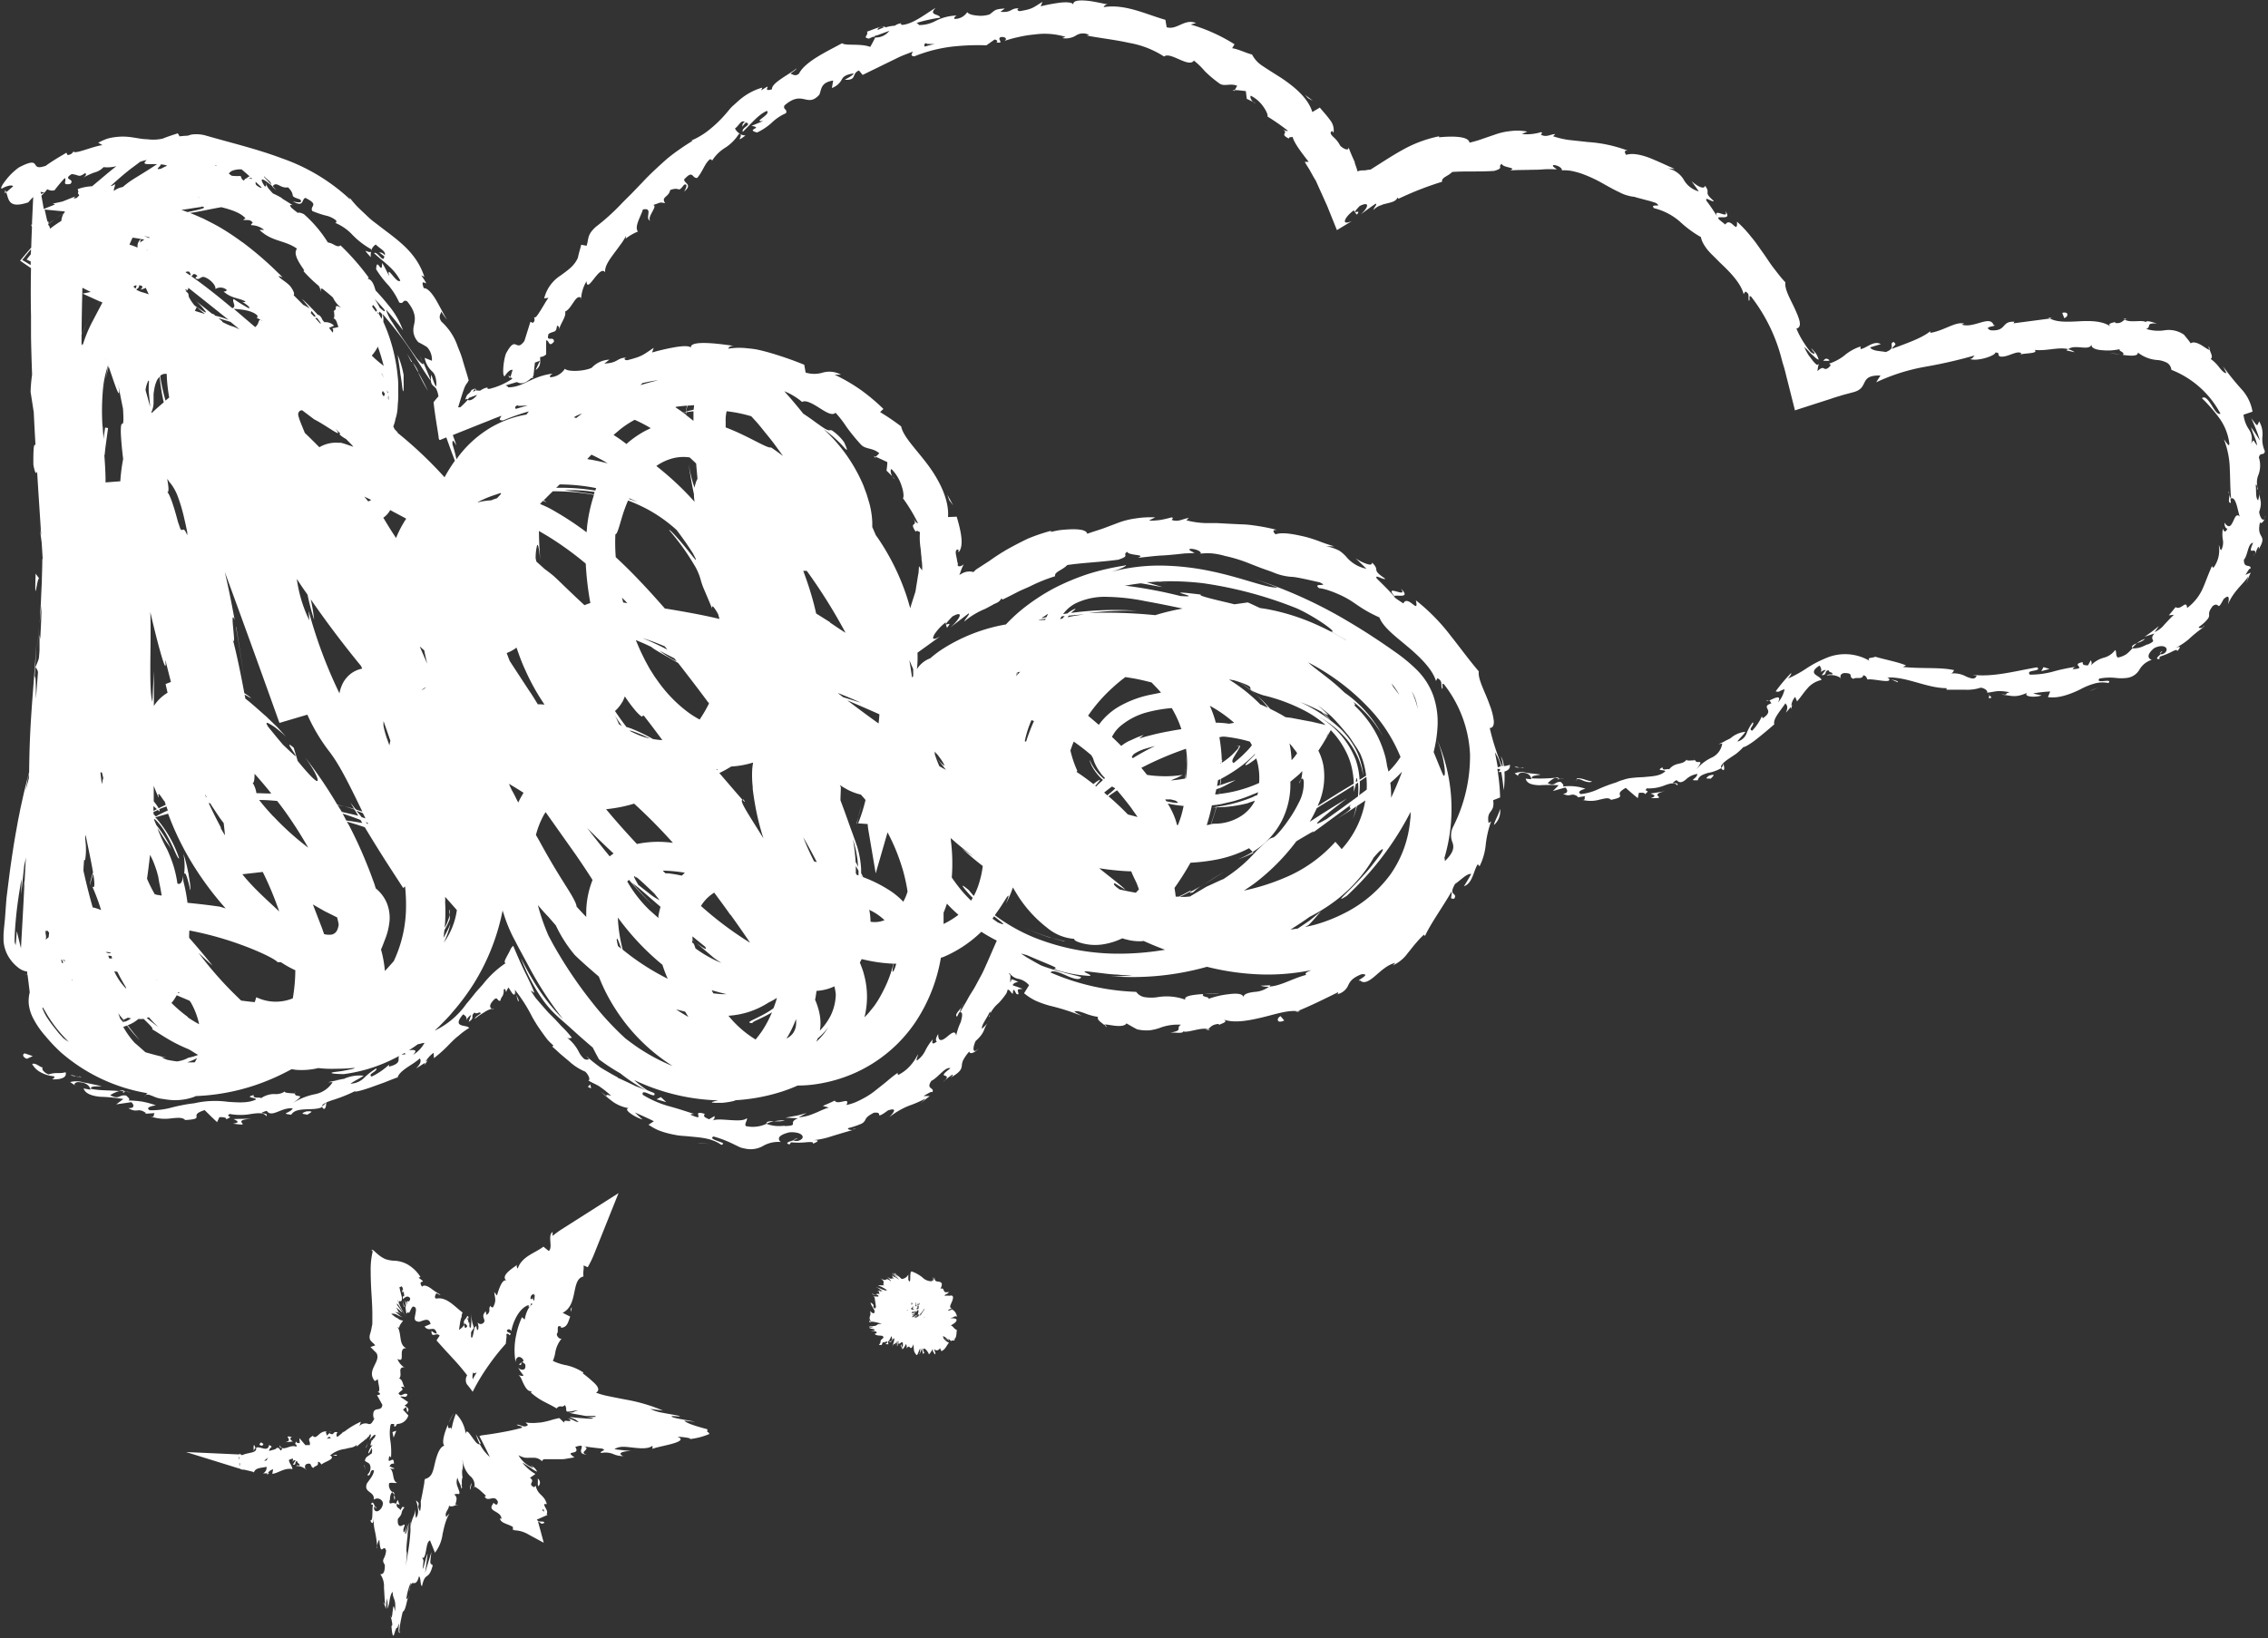 <?xml version="1.0" encoding="UTF-8"?><svg xmlns="http://www.w3.org/2000/svg" xmlns:xlink="http://www.w3.org/1999/xlink" data-name="Layer 1" height="305.9" preserveAspectRatio="xMidYMid meet" version="1.0" viewBox="-0.2 0.0 423.4 305.9" width="423.4" zoomAndPan="magnify"><rect x="-0.2" y="0.0" width="423.4" height="305.9" fill="#333333" stroke="none"/><g id="change1_1"><path d="M225.11,255.45a.66.66,0,0,0-.19-.09,1.24,1.24,0,0,1-.67.14A2,2,0,0,0,225.11,255.45ZM242,252a2.32,2.32,0,0,0-.38-.05l-.54.23ZM95.46,248.34a1.58,1.58,0,0,0,.16.55C95.57,248.71,95.5,248.52,95.46,248.34Zm.16.55L96,250.2C96.28,250,95.87,249.48,95.62,248.89Zm80.19,15.86a5.78,5.78,0,0,0-.49.51A7,7,0,0,0,175.81,264.75Zm-27.66,11c-.48.08-.67.21-.68.3C147.91,275.89,148.27,275.78,148.15,275.71ZM205.91,255a1.36,1.36,0,0,0-.38-.47C205.53,254.65,205.6,254.78,205.91,255ZM177,264.14l-.08.05C176.6,264.62,176.82,264.4,177,264.14Zm6.72-10.08c.21-.2.39-.42.58-.64C184.08,253.66,183.91,253.88,183.75,254.06Zm-25.32,20a1,1,0,0,0,.64-.16ZM184,253a2.16,2.16,0,0,1,.14-.57C184,252.82,183.74,253.26,184,253Zm55,.72-.67-.79C237.51,253.33,237.59,254.43,239.05,253.72Zm21.86-80.52c1.27,1.81-3.34-1.14-1.25,1.33C259.6,174.08,262.76,175.12,260.91,173.2ZM14,264.24l-.5-.08C13.69,264.24,13.88,264.3,14,264.24Zm.1-.1a.14.14,0,0,1-.1.1l.51.09ZM12.42,264l1.06.19A1.52,1.52,0,0,0,12.42,264Zm-4.06-.18c-.95-.36-1.41-1.08-1.09-1.33-.44.08-1.26-.9-2-.64a3.83,3.83,0,0,0,1.63,1.58,6,6,0,0,0,2.44.72c.25.35-.19.44-.35.57,1.3.06,2.86-.17,2.53-1.32C10.08,263.76,10,263.33,8.36,263.79Zm87.1-15.45c0-.1,0-.2,0-.3a1.15,1.15,0,0,1,0,.2Zm182.72-31.15a3.39,3.39,0,0,0,1.13-3C279,215.44,278.26,216.54,278.18,217.19ZM176.47,156.55c.25.33.49.66.72,1-.32-.69-.71-1.33-1.07-2ZM3.94,259.89c-.45,0-.58.65.34,1l1.11-.5ZM145.78,272.4a7.17,7.17,0,0,0-2,.17c.32,0,.67,0,1,0A4.11,4.11,0,0,0,145.78,272.4ZM86.68,137.48a1.37,1.37,0,0,1-.2.13.27.27,0,0,0,.11.16l.3-.38ZM223.93,248.77v0l.3,0ZM121.84,268.45l1.81.53-1-.94Zm103.78-19.73c-.45,0-.93,0-1.4.05.88,0,1.77,0,2.65-.09C226.5,248.67,226.07,248.69,225.62,248.72Zm10.82-1.56-1.84.08a4.6,4.6,0,0,0,1.6.2A.9.9,0,0,0,236.44,247.16Zm-70.12-94.52-.41-.44A1,1,0,0,0,166.32,152.64ZM56.56,271.36c1-.58,1.29-.72-.09-.65C54.77,271.31,56.61,271.16,56.56,271.36Zm106.1-122.7.16-.15-.42-.19ZM46.2,272.09c-1.11,0-2.22,0-3.33.06.6.27,1.4.64-.11.85C47.05,273.6,41.84,272.36,46.2,272.09ZM68.49,111.21a3.29,3.29,0,0,1,.06-1.08C68.26,110.71,66.47,109,68.49,111.21ZM109,266.1c1.22.73.18-.23.61-.51ZM142.33,273a11.65,11.65,0,0,1,1.41-.47C142.94,272.54,142.34,272.56,142.33,273Zm36.43-21.74a1.59,1.59,0,0,0,.18-.3C179.31,250.25,179,250.73,178.76,251.3ZM13.44,265.93l-.27-.18A.45.45,0,0,0,13.44,265.93Zm9.45,1.1c.26.05.53.1.8.18A3.12,3.12,0,0,0,22.89,267Zm-.58.24a.58.58,0,0,1,.58-.24l-.57-.09C22.24,267.06,22.2,267.17,22.31,267.27Zm.1-.47a3.2,3.2,0,0,0-.9.07l.81.07S22.37,266.85,22.41,266.8Zm68.7-15.26a.55.55,0,0,0,.35.06A.4.4,0,0,0,91.11,251.54Zm-12,9.65-.44.28a3,3,0,0,0-.14.57Zm-52.86,9.87h0Zm103.18,5.55,2.43.18-1.79-.16Zm-69.25-7.72a1.56,1.56,0,0,1-.83.86,1,1,0,0,0,.38.51C60.21,270.15,60.13,269.29,60.19,268.89Zm4.26-169a4.91,4.91,0,0,0-.38-.47ZM.18,99.3l.25-.22a1.69,1.69,0,0,0-.2-.43ZM54.4,266.93a1,1,0,0,0-.1.39h0Zm-28.09,1,.19-.28A.4.4,0,0,0,26.31,267.91ZM420.8,165.65l0,.07C420.71,166.19,420.77,165.93,420.8,165.65ZM310.15,210.9c-.91.18-1.84.31-2.75.46.54.2,1.28.46.05.85C311.15,212.28,306.58,211.7,310.15,210.9Zm8.21-2.9c-1.26.87.23.42.25.61C319.33,207.88,319.49,207.71,318.36,208Zm71-15.76c.61-.26,1.23-.48,1.83-.79-.44.22-.9.38-1.36.56Zm-18.67.54-.16.77C371.65,193.47,370.51,193.25,370.65,192.78Zm49.47-26.16a4.46,4.46,0,0,0-.13.56C420.05,167,420.09,166.78,420.12,166.62ZM244.36,82c-.47-.38-1-.76-1.45-1.1l.57.62Zm96.49,48.49c-.41-.36-.77-.55-1.21.1C340,130.47,340.59,130.67,340.85,130.45Zm43.42-8.85.37.94C385.4,122.35,385.55,121.28,384.27,121.6Zm-94.12,87.18a.51.51,0,0,1,.47-.29,3.71,3.71,0,0,0-.47,0A.27.27,0,0,0,290.15,208.78Zm31.22-106.16c.82,1.68-2.77-1.08-1.35,1.23C320.05,103.43,322.7,104.39,321.37,102.62Zm60.26,19.82a1.84,1.84,0,0,0,.28.15l.47-.06ZM94.47,133.82l.08-.27a2.42,2.42,0,0,0-.4-.25Zm302-11a1.31,1.31,0,0,0-.72-.11.58.58,0,0,0,.14.13A.8.8,0,0,1,396.51,122.82Zm-288.66-3.91s-.08,0-.12-.09C107.74,119,107.77,119,107.85,118.91Zm287.4,10.51c-.7-.14-1.39-.26-2.11-.37C393.74,129.19,394.5,129.32,395.25,129.42Zm-14.86,59.09,1.52-.42-1.11-.34Zm4.68-59.9,1.54.34a3.1,3.1,0,0,0-1.28-.56A.7.7,0,0,0,385.07,128.61Zm26.57-.72a1.26,1.26,0,0,0,.1.55C411.78,128.36,411.78,128.22,411.64,127.89ZM233.2,82.2a.71.71,0,0,0,.46.22Zm189,77.36c-.26,1.34-1,.47-1.18-.79.7-2,0-2.3.11-3.38l-.3,1.23c-.51-.48-.31-1.49-.45-2.93.42-.11.24,1.32.44.81a3.65,3.65,0,0,1,.08-2.69,5,5,0,0,0,.07-3.21c.23-1.09,1-.21,1.11-1.19a5.35,5.35,0,0,1-.45-2.73,4.64,4.64,0,0,0-.61-2.82c-.46,1-.24,1-1.48-.58.32.67.6,1.37.89,2.06s.52,1.41.74,2.13c-.54-.87-1.07-1.72-1.67-2.52.35,1.26,1.11,2.61,1.11,3.42-.81-1.22-.61-1.1-1.08-.38a3.08,3.08,0,0,0-.43-2.64,6.09,6.09,0,0,1-1-2.73l1.68-.57a8.21,8.21,0,0,0-2.06-4.2,52.35,52.35,0,0,1-3.43-4.24l.63,1.25c-.46,0-.87-.49-1.34-1.06a7.13,7.13,0,0,0-1.61-1.59c.5-.35,0-1.08-.2-1.77-.11.18-.74-.31-1.46-.76s-1.61-.77-2.07-.38c-.37-.58-.82-1.07-1.25-1.62a5,5,0,0,0-3.59-.83,7.54,7.54,0,0,1-3.47-.25c1.07-.37-.23-1.18,2-1-1-.32-2-.65-2.07-.25-.54-.53-3,.18-3.88-.48-.47.2-.69.78-1.82.62a.18.18,0,0,1,0-.23c-.25.22-1.71.23-.84.91-1.48-1.06-3.7-1.11-5.81-1s-4.16.23-5.54-.51l-6.79.89c.11-.19,0-.3.36-.27-2.79-.29-1.51,1.83-4.66,1.57-1.7-.76,1.58-.7.55-1-.67-1.89-3.71.72-5.95-.06l.49-.19c-1.71-.41-3.77,1.35-6.37,1.74,0,0,.09-.19,0-.29-1.58,1.32-4.8,2.38-7.16,3.28.57-.93,1-.67.35-1.3-1.06.38.62,1.11-1.49,1.89-.81-.21-2.47-.13-2.91-.87l2-.61c-1.34-.75-2.66.77-3.79.93v-.49a9,9,0,0,0-3,1.67,8.07,8.07,0,0,1-1.22.81,7.14,7.14,0,0,1-.83.41l-.42.18-.39.13.31.27c-.57.81-1,.78-1.23.66s-.41-.31-1.26.46a7.48,7.48,0,0,1,.25-1.34l-.17.12c-.05,0-.14.13-.15.07a1.5,1.5,0,0,1-.23-.17,5.62,5.62,0,0,1-.6-.64l-.75-1-.19-.31-.23-.4-.4-.8a5.39,5.39,0,0,1,.95.92c.3.31.52.48.75.7.43.4.75.69,1,.72a4.91,4.91,0,0,0-.42-1,2.69,2.69,0,0,0-.39-.5,2.2,2.2,0,0,1-.28-.33,1.22,1.22,0,0,0-.31-.27l.24.35a1.79,1.79,0,0,0,.22.28.41.41,0,0,1,.14.4,2.23,2.23,0,0,1-.4-.16,1.16,1.16,0,0,1-.43-.36,10.52,10.52,0,0,1-.89-1.21,16.32,16.32,0,0,1-1.64-3c1.17-.28.55-1.84-.26-3.63s-2-3.71-1.79-5c-.81-.85-1.49-1.77-2.2-2.68s-1.31-1.91-2-2.86-1.36-2-2.18-2.94a21.47,21.47,0,0,0-2.66-2.85c.13,2.59-1.17-1.05-2.18.53-.94-.75-1.31-1-1.31-1.21l.14.22-.15-.23h0c-.7-1.07-1.4-2.18-2.19-3.2-.4-1,1.19.4,1.35,0-2.11-1.78-.44-1.32-1.64-2.83-.07.75-1.33.21-2.51-.87l1.36,1.93a4.55,4.55,0,0,1-2.83-2.22,4.56,4.56,0,0,0-3-2.08l1.36.12c-.94-.4-2.62-1.21-4.34-1.92s-3.56-1.13-4.74-.72c-.26-.32-.53-.95.35-.77a25.85,25.85,0,0,0-7.41-1.62l-3.59-.39a15.53,15.53,0,0,1-3-.7l.41-.4c-.9,0-1.62.68-2.68.12.07-.18.4-.41,0-.48a9.1,9.1,0,0,1-3.55.35l1-.46a9.89,9.89,0,0,0-3.14-.09,12,12,0,0,0-2.63.56l-2.43.83a20.7,20.7,0,0,1-2.59.77c-.16-1.35-3.84-1.19-5.68-1l0-.19a23.36,23.36,0,0,0-6.85,2.56c-2,1.1-3.85,2.35-5.95,3.66a4.85,4.85,0,0,0-.63.07l-.33.06L254,95l-.51,0a2.54,2.54,0,0,0-.79.19,11.08,11.08,0,0,0-.41-1.27l-.12-.39a.29.29,0,0,0,0-.11l-.12-.26-.23-.52c-.31-.69-.58-1.36-.82-2,.17.8-.94.39-1.55-.28a5.35,5.35,0,0,0-1.27-1.61c-.47-.46-.74-.84-.19-1.12l.23.35a3,3,0,0,0-.62-2.35c-.57-.8-1.32-1.61-1.94-2.36l-1.4.83c-.78-2.61-3.37-4.75-5.82-6.38-1.25-.8-2.44-1.53-3.43-2.2a5.58,5.58,0,0,1-2-2.16c-1.22-.3-2.51-1-3.72-1.18l.45-.73a32.12,32.12,0,0,0-8.19-3.69l1-.28c-2.16-.88-3.53,1.36-5.48.79l-.24-1.39c-3.75-1.07-7.5-3-11.53-2.37a.82.82,0,0,1,.9-.49c-.92-.13-2.67-.6-4.15-.72s-2.65,0-2.38.9c0-.57-1-.65-2.27-.55a32.34,32.34,0,0,0-3.85.71l.33-.83c-1.78,1.08-1.83,1.35-4.26,1.73-.59-.08-.54-.64.24-.46-2-.33-1.47.82-3.83.58l.83-.61c-2,.11-1.82.36-2.85,1.1a5.47,5.47,0,0,1-2.38.21c-.83-.07-1.58-.28-1.79-.64a2.75,2.75,0,0,1-2.36,1.27c-.21-.25.18-.5.38-.63a9.06,9.06,0,0,0-3.91,1,6.51,6.51,0,0,1-3.13.78.63.63,0,0,0-.5-.38,28.2,28.2,0,0,1,4.48-1c-.15-.75-2.32-.4-.85-1.83-1.65.92-4.12,3-6.23,3.18a1.29,1.29,0,0,1-.35-.18l.19-.14a2.73,2.73,0,0,0-1.24.47,6.73,6.73,0,0,0-1.72.32c-.43-.53-2.45.47-3.48.79.36.76-1,1.09.47,1.32-.18,0,.16-.16.81-.42a2.5,2.5,0,0,0,.41-.23l0,.09,2.49-.91a3.22,3.22,0,0,1-2.64,1.24c-.34.69-.72,1.41-.94,1.76-1.78-.7-4.59-.15-5.24-.69-2.89,1.58-6.93,3.43-8.06,5.7-.74.57-1.14.09-1.57,0,.4-.4,1-.67,1.13-1-1.46,1.19-4.74,2.74-4.59,3.9-2.27.69.63-1.53-2,.2l.19-.51a11.26,11.26,0,0,0-3.89,2c-.54.42-1,.88-1.53,1.34s-.91,1-1.36,1.51a22.64,22.64,0,0,1-3,2.92,14.17,14.17,0,0,1-4.12,2.37c.47-.19.7-.29.89-.2-.86.51-1.69,1.06-2.51,1.64A30,30,0,0,0,123.6,93c-1.5,1.35-3,2.71-4.39,4.21l-2.11,2.19c-.71.71-1.43,1.41-2.12,2.14a40.12,40.12,0,0,1-4.48,4c-1.66,1.51-1.28,2.16-1.72,3.53l-1-.19c-.21.82-.46,1.6-.63,2.44-.67,1.55-1.94,2.35-3.23,3.31a7.08,7.08,0,0,0-3.06,4.27l.8-.11c-.45.59-1,1.62-1.53,2.44s-.9,1.44-1.15,1.15c0,.19.3.75-.26,1.09l-.43-.2-1.12,3.57c-1.66,2.32-1.48-1.32-3.45,2.38-.54,1.49-.73,4.55-.18,4.16.3-.54,1-1.29,1.42-1.12l-.4,1.35c.13.09.25.19.37.29a13.28,13.28,0,0,1-4.37,1.91,1,1,0,0,1-.4-.15l.22-.16a3.72,3.72,0,0,0-1.45.61.68.68,0,0,1-.31,0l-.16,0a.77.77,0,0,0-.3,0c0-.32-.16-.37-.33-.33s-.42.22-.52.2a2.31,2.31,0,0,1-.66.8c-.14.12-.27.22-.54,1.05,0-.11,0,0,.1-.07l.48-.22a1.45,1.45,0,0,0,.29-.19l-.08.1c.4-.15.89-.34,1.44-.53a3.21,3.21,0,0,1-.84.8c-.32.19-.69.29-.9.11A14.16,14.16,0,0,1,85.45,139c-.08.07-.23.23-.27.23l-.14,0-.24,0c.44-1.42.8-2.64,1.09-3.41a3.89,3.89,0,0,1,.43-.91c.07-.13.16-.16.23-.3a1,1,0,0,1,.22-.36c-.25-1-.61-2.06-.93-3.15-.16-.54-.31-1.1-.5-1.63s-.41-1.06-.62-1.58a11,11,0,0,0-3.06-4.67c-.63-1-.1-1.36,0-1.85a11.09,11.09,0,0,0,1.06,1.51c-.64-1-1.35-2.51-2.11-3.78S79,116.91,78.39,117c-1-2.69,1.73.86-.47-2.41l.57.28c-1.25-3.83-3.85-6-6.44-8-.67-.5-1.33-1-2-1.52s-1.36-1-2-1.61-1.31-1.23-2-1.9a22.4,22.4,0,0,1-1.62-1.89.71.71,0,0,1,.18.45,36,36,0,0,0-12.7-7.65c-4.7-1.77-9.49-2.89-14.19-4.25A6.37,6.37,0,0,0,35,88.31c-.23.06-.46.13-.68.21a15.08,15.08,0,0,0-1.52.12l-.34-.57c-1,.34-1.91.62-2.84,1a8.1,8.1,0,0,1-2.85.11c-.92,0-1.84-.22-2.8-.35a10.91,10.91,0,0,0-3-.07,10,10,0,0,0-1.65.31,11.39,11.39,0,0,0-1.71.76l.78.45c-1.83.22-5.45,1.88-5.38,1.12a1.24,1.24,0,0,1-1.14.72l-.21-.42c-1.32.79-2.63,1.54-3.85,2.44-1.64.56-1.73.09-2-.28s-.68-.63-3,.58A11.44,11.44,0,0,0,.29,96.91c-.68.86-1,1.54-.66,1.48.66-.39,1.8-.8,2.1-.42L.43,99.08c.5,1.34.36,3.13,4.12,1.89a13,13,0,0,1,.92-1l-.22,4.66c0,.16,0,.32,0,.48l-.14,0c0,.17.08.31.13.47-.06,1.29-.11,2.57-.14,3.84-.56.63-1.12,1.28-1.71,2l-.36.42c.06.09.22.16.33.25l.7.48,1,.68c-.06,3-.06,6,0,9,0,.13,0,.26,0,.38,0,1.14,0,2.2,0,3.21a2.83,2.83,0,0,1,0,.29q.07,3.52.2,7a29.51,29.51,0,0,0-.28,3.22c.2,1.26.39,2.53.59,3.79.1,2.08.21,4.16.33,6.22-.25-.41-.43,0-.4,3.6.32,1.73.53,1.73.7,1.29.24,4,.51,7.94.76,11.87-.14-.55-.28-1.35-.42-2.34.17,1.12.34,2.39.51,3.72.07,1.06.13,2.12.2,3.18a.72.72,0,0,1-.08-.27c0,1.61-.07,3-.09,4.25l0,.22c-.15,2.63-.17,4.56-.42,7.8l.35-3.48c0,2-.1,3.93-.23,6.4,0-.28-.08-.58-.13-.92,0,.87,0,1.8,0,2.69,0,.48-.06,1-.1,1.53s-.36,1.06-.66,1.89a1.72,1.72,0,0,1,.47.9c-.11,1.48-.24,3.13-.39,5,0-10.36-.63,3.54.13-10.61-.75,11.08-1.3,15-1.39,24.28l-.37,1.41c-.24,1-.5,1.95-.73,3s-.46,2-.67,3.11l-.32,1.6-.3,1.68c-.41,2.22-.79,4.71-1.19,7.57-.22,1.72-.43,3.44-.65,5.16-.1,1.3-.19,2.6-.29,3.9L0,236.7l-.07,1,0,1.14a6.7,6.7,0,0,0,1.3,3.54,7.41,7.41,0,0,0,1.39,1.44,3.45,3.45,0,0,0,1.52.75h.19c0,.2,0,.4.08.6a2.52,2.52,0,0,1-.55-.08,2.57,2.57,0,0,0,.55.12c.14,1,.27,2.11.41,3.27a6.53,6.53,0,0,0-.19,2.07A7.61,7.61,0,0,0,5.3,253a16,16,0,0,0,2.43,3.62,31.34,31.34,0,0,0,2.92,3.08,32.8,32.8,0,0,0,16,7.59l.21.11-.18,0-.15.22a1.36,1.36,0,0,1,.91.11h0l.44.16a5.46,5.46,0,0,0,1.9.51c.44.08.88.14,1.34.18a10.54,10.54,0,0,0,4.33-.56l.38-.17a39.49,39.49,0,0,0,14.38-3.31c1.18-.51,2.34-1.09,3.48-1.7.28,0,.56.09.85.11a13.47,13.47,0,0,0,4.16-.33,21.18,21.18,0,0,0,3.17.13c2.65,0,3.54-.22,3.57-.13s-.18.1-.51.2l-1.26.25c-1,.22-2,.25-2.38.38s.09.27,2.13.3a28.81,28.81,0,0,0,8.51-2.46c.64-.3,1.27-.61,1.87-.94-.42.48.65,1.38-1.91,2V262a13.29,13.29,0,0,1-3.23,2.21c-.86-.49,1.09-.91.88-1.54a12,12,0,0,0-2.32,1.8,3.82,3.82,0,0,1-2.52,1.07c.69-.52,1.79-1,2.46-1.49a7.08,7.08,0,0,0-3.59.54l.13,0-.39.08.26-.06-1.74.3c.54-.06,1-.14,1.34-.21l-2.66.56c.29,0,.57,0,.86,0a5,5,0,0,1-3.25,2.23,12,12,0,0,0-4.17,1.66c2.82-2,.34-.84.38-1.78-.87-.07-2.14-.09-1.84-.41a3,3,0,0,1-2,.51,4.29,4.29,0,0,0-2.48.78c-.13-.28-1.61.18-1.37-.59-1.91.48.52.44.41.83-1.45.71-3.3.56-5.26.43a17.48,17.48,0,0,0-6.28.28,23.24,23.24,0,0,0-2.39.38c-.67.12-1.24.27-1.81.41a14.44,14.44,0,0,1-4.07.51c-1.14-.62,1.13-.92,1.13-.92a16.63,16.63,0,0,0-2.57-.7,20.57,20.57,0,0,0-2.58-.21c.42-.17.09-.46-.38-.91-1.42-.27-1.21.86-3-.07a5.54,5.54,0,0,1,1.7-.77c-1.7-.17-3.49-.07-5.26-.41-.28-.63,1.26-.39,1.94-.53-1-.19-2.22-.48-3.33-.67a4.41,4.41,0,0,0-2.52-.07l.83.56c-.17-.26.29-.59.72-.55,1.79.05,2.23,1.07,2.23,1.41l-1.28-.23c.34,1,1.6,1.39,3.06,1.55a31.78,31.78,0,0,1,4.37.42l-1.34,1,2.82-.41c.49.41.74,1.18-.56,1.11,1.72,1,1.71-.14,3.18.83.15.14.07.19-.11.21.63,0,1.26-.08,1.88-.11-.39.21.19.91-.92.58a8.38,8.38,0,0,0,4.07.39c1.1-.1,1.92-.21,2.52.28l-.29.06c2.32-.11,2.43-.33,2.41-.64s-.18-.69,1.51-1.23c.76.74,1.53,1.52,2.33,2.24l.43-.93c.47,0,1.41,0,1.25.41,1.73-.7-.32-.38.67-1a11,11,0,0,0,4,0c1.33-.19,2.45-.28,2.81.41.71-.8-2.23-.25.1-1,.93,1.41,2.72-.69,4.86-.46-.44.93-2.48.93-.28,1.19.94-1.57,4.05-.63,5.71-1.39-.11-.54.77-.93,2-1.34a28,28,0,0,0,4.15-1.65c0,.2,1.34-.15,3-.73l2.63-.95c.87-.35,1.69-.68,2.36-.91v.2c0-.6.62-1.21,1.46-1.83.43-.3.9-.61,1.38-.92s.92-.65,1.33-1c.28.6.11,1-.7,1.88l1.66-1.06a4.94,4.94,0,0,1,1.6-1.86l.06,1a25.41,25.41,0,0,0,3-2.73c.5-.5,1-1,1.63-1.48a13.53,13.53,0,0,1,1.94-1.43c-.39-.69-3.38.09-1.12-2.55.36.21,1,.66.38,1.39.2-.22.55-1,1.11-1.25L86.76,254c1.32-.81.19-1,1.11-1.75.39.44.94-.31,1.15.14-.19.26-1,.56-1.13,1.05a13.83,13.83,0,0,1,1.76-1.22,4.17,4.17,0,0,1,1.46-.67c-.33-.15-.58-.56.06-1.34s.78-.64.94-.47.28.41.58.3a1.66,1.66,0,0,1,.37-.82A2.14,2.14,0,0,0,93.3,248c.3-.39.36.17.45.43a4.48,4.48,0,0,1,.45-.86c.24.35.53.89.77,1.16s.46.34.46-.46l-.07-.31a.76.76,0,0,0,.08.11,28.6,28.6,0,0,1,3.13,4.9,26.87,26.87,0,0,0,1.84,2.9c.33.46.66.93,1,1.36s.77.81,1.18,1.18l-.23.2c.51.42,1,.9,1.53,1.38l1.61,1.35a10.31,10.31,0,0,0,3,1.94c.59.48,1.07,1.58.6,1.65.86.53,1.42.71,2,1.07a19.07,19.07,0,0,1,2.28,1.81c-1-.31-.92-.12-.87,0s0,.07-1.08-.78a26.77,26.77,0,0,0,2.3,1.91,7.11,7.11,0,0,0,2.92,1.17c-1.22.2,1.33,1.8,2.59,2.1-.51-.39-1-.86-1.44-1.3,1.29.58,2.42,1.07,3.54,1.64l-1,.65a10.69,10.69,0,0,0,1.77,1,14.61,14.61,0,0,0,1.84.6c.61.16,1.22.28,1.82.38s1.21.11,1.8.17c2.34.24,4.45.27,6.37,1.61.78-.27,0-.45-.69-.71s-1.46-.57-.76-.85a20.72,20.72,0,0,1,3.45,1.3l1.37.66a3.12,3.12,0,0,0,.9.26,4.72,4.72,0,0,0,3.41-.4,5.7,5.7,0,0,1,3.44-.79.7.7,0,0,1-.35-.81c.14-.31.66-.7,1.93-1,2.4-.18,3.24,1.05,1.71,1.57-.59.11-.9,0-.89-.09-.78.23-1.83.53-.79.78l.28-.4a13.61,13.61,0,0,0,2.76,0c.93-.08,1.61-.08,1.27.29,1.82-.74.67-.74-.74-.63a14.6,14.6,0,0,0,4.11-.73c1.22-.38,2.45-.75,4.07-1.21-.57,0-1.16-.22-.67-.4a14.21,14.21,0,0,0,2.31-.78,1.53,1.53,0,0,0,.68-.6c.21-.36.22-.71,1.65-1.45,1-.14,1,.21,1,.39s.32.16,1.66-.84c2-.64.85.62.25,1.27a14.48,14.48,0,0,1,3.67-2.14,21.46,21.46,0,0,0,3.05-1.33,14.47,14.47,0,0,1-1.18,1.17,25.25,25.25,0,0,1,2-1.64l-1.17,0c.84-.47,1.49-.95,1.65-.71.5-.95-1.3-.5-.17-2.14,1.18-.53,2.62-2.73,3.56-2.34-2.9,2.15.29.74-1,2.24a9.62,9.62,0,0,1,1.36-1.06c.18,0,0,.24-.14.45,1.72-1,1.82-1.54,1.9-2.11a2.8,2.8,0,0,1,.23-1,8,8,0,0,1,1.17-1.66c.06.74,1.36,0,1.71-.58-1.07,1.2-1.17,0-.54-1.36,1.9-1.7,1.42-2.35,2.25-3.35l-1.05,1.07c-.14-.73.71-1.63,1.46-3.19.16,0,.12.25,0,.48a6.31,6.31,0,0,1,1.64-2.11,13.21,13.21,0,0,0,1.19-1.44,2.5,2.5,0,0,0,.32-.5,1.3,1.3,0,0,0,.13-.5c.25-.13.41.1.57.3s.32.39.45.39c0-.57.1-.76.23-.7.15.23.27.48.37.64a.41.41,0,0,0,.16.16.13.13,0,0,0,.09,0,.68.68,0,0,0,.21,0c-.15-.93-.45-.9.76-1l-1.09-.41c-.28-.09-.52-.17-.72-.22l0,.14V247a1.25,1.25,0,0,1,1-.42,3.93,3.93,0,0,0-1.27-.54,1.85,1.85,0,0,1-.23.6c0-1.51.16-1.33-.32-1.68a.47.47,0,0,0,.24,0,2.55,2.55,0,0,0,1.59,1,3.58,3.58,0,0,1,2,1.19c-.31.5-.63,1-.93,1.5a10.48,10.48,0,0,0,2.3,1.46,19.51,19.51,0,0,0,2.54.88,40,40,0,0,1,5.91,1.89l-1.37-.79c.42-.23,1.13,0,1.93.29a11.34,11.34,0,0,0,2.51.69c-.3.53.58,1,1.16,1.51,0-.22.88,0,1.83.12s2,.11,2.3-.42c.66.37,1.32.77,2,1.11a7.81,7.81,0,0,0,2.41.17,9,9,0,0,0,1.79-.43,9.33,9.33,0,0,1,4-.6c-1.13.61.56,1.08-2,1.46,1.25,0,2.38.2,2.4-.23.75.37,3.44-.84,4.6-.38.5-.31.63-.89,2-1a.17.17,0,0,1,.06.23c.25-.28,2-.6.8-1.08,2,.74,4.61.26,7.12-.33s4.89-1.43,6.71-1.2c2.52-1,5.44-2.47,7.64-3.55-.07.23.12.27-.33.41a2.89,2.89,0,0,0,2.23-1.76c.32-.62.66-1.29,2.45-2,2.18-.16-1.49,1.46-.25,1.16.71.71,1.72.09,2.82-.86s2.33-2.11,3.74-2.42l-.45.46a6.89,6.89,0,0,0,2.79-2.31c.46-.53.9-1.14,1.4-1.72s1-1.16,1.64-1.72c0,0,0,.23.19.22,1-2.23,3.43-5.59,4.95-8.28.07,1.23-.49,1.39.48,1.36.72-1.2-1.23-.4.17-2.77.84-.5,2.19-2,3-1.84-.43.77-.88,1.54-1.35,2.29,1.66-.57,1.79-3,2.58-4.11l.33.38a11.55,11.55,0,0,0,1.16-4.09,19.13,19.13,0,0,1,1-4.31l-.47.33c-.46-2.57,1.21-1.75.85-4.27l1.3-.51a36.79,36.79,0,0,0-.3-3.83c-.06-.49-.14-1-.22-1.5.15,0,.3,0,.46,0,.18.33-.19.44-.34.57a4.17,4.17,0,0,0,.61,0c.22,1.2.36,2.43.47,3.41a20.34,20.34,0,0,0,.13-3.49v0c.65-.19,1.13-.57,1-1.27a3.47,3.47,0,0,1-1.12.25c0-.26-.08-.51-.12-.73a3,3,0,0,0-.44-1.09,5.46,5.46,0,0,1,.36,1.83h-.14a43.38,43.38,0,0,1-2.29-7.12c.58,0,.81-.52.76-1.33a12.13,12.13,0,0,0-.8-3.05c-.8-2.33-2.21-4.71-2-6.19-1.88-2.2-3.49-4.45-5.31-6.73a36.43,36.43,0,0,0-6.44-6.54c.33,1.43-.05,1.13-.6.7s-1.34-1-1.73-.12c-1.23-.8-1.7-1.11-1.74-1.29l.21.24-.21-.26h0c-1-1.19-2.1-2.22-3.2-3.32-.64-1,1.43.39,1.54,0-2.77-1.84-.79-1.38-2.45-3,0,.41-.32.45-.89.28a7.85,7.85,0,0,1-2.16-1.08c.67.66,1.33,1.29,2,1.95a6.48,6.48,0,0,1-3.72-2.18,6.62,6.62,0,0,0-1.31-1.17,7.78,7.78,0,0,0-2.55-.84l1.59,0c-.59-.14-1.4-.42-2.33-.75a27.12,27.12,0,0,0-3-1c-2.16-.51-4.33-.94-5.64-.49-.35-.3-.77-.91.28-.81a36,36,0,0,0-4.37-.85,17.7,17.7,0,0,0-2.3-.2l-2.28-.11-2.2-.12c-.72,0-1.43,0-2.1,0a16.24,16.24,0,0,1-3.68-.52l.45-.42c-1.07.06-1.86.82-3.18.35.07-.18.43-.45-.06-.47-.28.07-1,.27-1.79.42a10,10,0,0,1-1.24.15,5.73,5.73,0,0,1-1.16,0c.39-.19.78-.4,1.17-.58a17.67,17.67,0,0,0-3.74.21,14.65,14.65,0,0,0-3.1.77l-2.86,1.08c-1,.35-2,.64-3,1-.13-.65-1.26-.85-2.66-.84-.7,0-1.46.06-2.18.13s-1.39.25-1.93.36l0-.2a33.24,33.24,0,0,0-4.33,1.47c-1.3.62-2.52,1.26-3.71,1.92A39.74,39.74,0,0,0,184,167.9L182.3,169c-.28.19-.65.41-.85.56L181,170a2.82,2.82,0,0,0-1.72.07,4.68,4.68,0,0,0-.6.29l-.3.18a1.89,1.89,0,0,1,.15-.4,8.57,8.57,0,0,1,.67-1.61,1.55,1.55,0,0,1-.63.37c-.25.07-.47,0-.53-.2a.54.54,0,0,0,0-.45,2.42,2.42,0,0,1-.11-.5q-.06-.33-.12-.63c-.18-.79-.22-1.38.39-1.32l0,.53c1.16-1.24.35-4.36-.33-6.67l-1.62.07c.25-3.26-1.69-7-3.86-9.88s-4.5-5.14-4.89-7.05a45.34,45.34,0,0,0-3.93-2.67l.62-.59a37.17,37.17,0,0,0-4-3.39,32.43,32.43,0,0,0-5.11-3l1.2,0a4.51,4.51,0,0,0-3.39-.4,5.52,5.52,0,0,1-3.22,0l-.26-1.46a64.57,64.57,0,0,0-7-2.4c-.59-.15-1.18-.31-1.77-.43s-1.2-.18-1.81-.24a12.93,12.93,0,0,0-3.62.07c.09-.18.27-.53,1.05-.52-2.24-.33-8.79-1.28-7.94.53,0-.57-1.27-.56-2.8-.33A41.4,41.4,0,0,0,121,129l.31-.87c-2,1.32-2.06,1.58-4.94,2.31-.62,0-.7-.43-.07-.5-2,.06-1.5,1-4.21,1.13l.94-.73a4.78,4.78,0,0,0-3.3,1.52c-1.38.66-4.45.8-5,.18a3.54,3.54,0,0,1-2.72,1.59c-.26-.23.19-.53.42-.68-4,.5-5.43,2.55-8.28,2.56a.62.62,0,0,0-.58-.34l2.21-.65c.65.37,1.43.4,2.64-.73l.42-.08a.4.4,0,0,0-.15-.19l.17-.18.27-2.45.94-.35-.83,1.75c1.06-.69.86-1.57.87-2.45a1.65,1.65,0,0,0,1.12-.49l0-2.62c.62,0,.44,1.42,1.46.25,0-1.23-1.57.28-1-1.46,1.1-.64,1.38-.09,1.56-1.5.4,0,.46.39.34.91.18-1.23,1.49-2.66,1.17-3.57,1.29-.53,2-3.4,3-2.54a7.2,7.2,0,0,1,1-3.12c.13,2.5,2.41-3.17,3.48-1.68-.1-1,.6-2.08,1.45-3.24.42-.57.88-1.17,1.3-1.77a11.25,11.25,0,0,0,1.14-1.77c0,.18,0,.54-.24.65a9.43,9.43,0,0,1,2.47-1.47c-.72-.92.54-2.8.93-4.12,2.07-.43.22,1.72,1.39,2.1-.74-.61,1.5-2.79.52-2.94,1.46-.44,1.07-.57,2.24-.34-.83-1.22.69-1.08.94-2.45,2-.74,1.29.7,2.6-1,1-.33,0,1.3,0,1.3,1.63-1.39.05-1.48,0-2.27,1.75-1.94,1.43-.16,2.45-.3,1.06-1.22,1.42-2.77,2.4-3.49.18.09.4,0,.33.35a7.57,7.57,0,0,1,2.44-2.46,8.31,8.31,0,0,0,2.62-2.63.7.7,0,0,1,.37.08,2.28,2.28,0,0,1-1.11-1.08c.8-.57,1.11-1.65,1.84-1.23-.53.3-.4.6-.51.94.22-.29.45-.57.69-.83.68.19.42.45.06.74s-.82.67-.61,1c1.45-1.41,3-3.32,4.5-3.9.79.71-2.88,2.18-.67,1.88l-2.22.91c2.4.41-1.28.66,1.06,1.24a11.36,11.36,0,0,0,2.71-1.81A8.88,8.88,0,0,1,146,84.32c.33-.83-.62-.62-.28-1.45,3.43-3,4.2.54,6.5-2,.45-1,.2-2.28,2.59-2.65l-.24,1.39A3.33,3.33,0,0,0,156.43,78c.28-.47.62-.88,2.23-1.12-.35.64-2,1.25-1.57,1.2,2.23.08,1.08-1.14,2.54-1.74l.68.83,4.5-2.2,2.38-1.16c.8-.37,1.65-.65,2.49-1-.11.35-.6.82.28.89a29.67,29.67,0,0,1,3.26-1.09,28.5,28.5,0,0,1,3.43-.68,43.58,43.58,0,0,1,6.77-.29l1.51-1.07c.38,0,.73.34.34.54,1.68.2,0-.56.8-1,.94-.14,1.28.4.71.72a20,20,0,0,1,2.54-.71,20.93,20.93,0,0,1,3.07-.5,13.41,13.41,0,0,1,5.79.44l-.61.23a3.65,3.65,0,0,0,2.58-.49,2.41,2.41,0,0,1,2.45-.09l-.45.11c2.59.49,5.34.79,7.88,1.36a17.52,17.52,0,0,1,6.56,2.56c1.14-1,4.63,2.2,5.56.75a14.23,14.23,0,0,1,2.06,2A22,22,0,0,0,227,78.82c.92.56,1.95-.16,3.23.38l-.46.81c.7,0,1.37.11,2.07.18l.19,1.46c.4.16.76.37,1.15.55-.37-.34-.61-1-.4-1.15a6.44,6.44,0,0,1,2.38,2.11c.57.83.86,1.58.72,1.77a42.45,42.45,0,0,1,3.83,2.67c-.27.13-.71-.12-1.16-.37,1.63.92-.65.82,1.33,1.83,0-.37.52-.23.7-.32.3,1.22,1.86,3.18,3,4.66l-.73,0c.33.63.77,1.22,1.11,1.88l.56,1,.29.48a2.36,2.36,0,0,1,.17.31l.22.5,1.84,4.08,1.81,4.5,2.79-1.69c-2.3,1-1.16-.94.37-2a4.8,4.8,0,0,0,.56.8c.59-.71.13-.53-.15-.49s-.38,0,.68-1.12c2-1,1.62.33.2,1.55,1-.7,1.92-1.43,2.82-2,.28.19-.35.67-.45,1.18a3.46,3.46,0,0,1,1.35-.86c.13,0,.37-.16.43-.17l.27-.07.57-.14c.79-.2,1.61-.37,1.86-1.07l.21.22a60,60,0,0,1,8.12-3.17c-.14-.83,1.1-1,1.89-1.83,2.4-.18,5,0,7.85-.2,1.95-.56.53-.75,1.41-1.32.19.77,3,.66,1.55,1.23,1.68-.11,2.76-.06,4-.12.6,0,1.23,0,2-.06s1.63-.08,2.71,0c-.41-.4-.93-.59-.62-.82.81,0,1.74.61,1.56,1l-.21,0a8.59,8.59,0,0,1,1.89.07,15.08,15.08,0,0,1,1.92.5,25.2,25.2,0,0,1,3.71,1.67c1.18.66,2.3,1.31,3.37,1.8a7.76,7.76,0,0,0,3.13.92l-.23,0,1.95.52,1,.26,1,.32c1.52,1-1.23,0-.3,1a11.42,11.42,0,0,1,4.82,2.5,20.94,20.94,0,0,0,3.92,2.89,4,4,0,0,0,.49,1.27,8,8,0,0,0,.88,1.26c.35.41.76.81,1.19,1.23s.85.87,1.31,1.3c1.82,1.72,3.64,3.7,4.11,5.59l.31-.48c1,.45.4,1.11.69,1.75.29-.31-.17-1.13.4-.8a31.86,31.86,0,0,1,5.52,11l.2.75.1.38.06.22.11.36c.33,1,.53,2,.8,3l.78,3.1.4,1.59.2.8c0,.1.07,0,.13,0l.18-.06.36-.12,6-1.93c.51-.18,1-.34,1.54-.49l.77-.24.45-.12,1.54-.41c3-.82.85-3.2,5-3.1l-.8,1.27a36.14,36.14,0,0,1,9.13-2.9,89.27,89.27,0,0,0,9.27-2.12c-.33.28-.3.58-.89.67,1.39.5,4.77-.63,4.73-1.2,1-.05.28.5.91.73,1.33.25,3.17-1.24,3.93-.6.08.07-.09.16-.29.24,1.09-.3,3.58-.17,2.8-.87,2.33.24,4.42-.6,6.29-.14,1.21-1,3.92.43,4.32-.87-.1.68.89,1,2.06,1.07a10.25,10.25,0,0,0,3.26-.21c-.51.34,1.12.59.51,1.08,1.52.2,2.91.29,2.82-.45a6.62,6.62,0,0,0,3.81,1.42,4.85,4.85,0,0,1,1.65.51,1.7,1.7,0,0,1,.8,1.31,17.64,17.64,0,0,1,9.17,8.2c-.64.2-1.15-.79-1.72-1.69s-1.22-1.7-1.74-1.21a29.51,29.51,0,0,1,3.24,3.71,10.33,10.33,0,0,1,1.87,4.7c.05,1-.71-.45-1-.71a16.32,16.32,0,0,1,1.09,5.58c.09,1.86.06,3.65.25,5.47-.13,0-.23-.42-.31-.79,0,.7-.36,1.59.26,1.59l-.08-.7c.5-.52.9.22,1.18,1.16s.44,2.05.67,2.16c-.76-.78-1,.12-1.37.87s-.73,1.39-1.6.2c0,.47.14,1.11.56,1.11-.3.64-.59.77-.85,0a6,6,0,0,0,0,2.13,2.94,2.94,0,0,1-.32,1.89c-.28-.12-.21-.6-.45-.94a5.49,5.49,0,0,1-1,4.24c-.1-.18-.41-.1-.14-.6-.71,1.49-1.17,2.87-1.77,4.27a9.28,9.28,0,0,1-3,3.83c-.07-.86-.37-.7-.76-.44s-.94.62-1.38.27l-1.27,1.54.95-.1c-.65.59-1.21,1.22-1.77,1.81a4.64,4.64,0,0,1-1.86,1.42,13.61,13.61,0,0,0,.82-1.13,30.42,30.42,0,0,1-2.67,2l1.84-.61c-1.25,1.43.92,1.1-1.32,2.09.18-.18-.21.06-.8.31a4.4,4.4,0,0,1-2,.38h0a8.89,8.89,0,0,1-1.07,1.05,4.19,4.19,0,0,1-1.63.66c-.46-.2-.22-1.25-.52-1.39A3.8,3.8,0,0,1,392,186a5.16,5.16,0,0,0-2.43,1.48.8.8,0,0,0,0-1c-.16.33-.33.64-.5.94-.88,0-1-.12-1-.6-2.46.48,1.13,1.18-1.92,1.32.21-.12.08-.2.53-.43a32.27,32.27,0,0,0-4.29.92,16.5,16.5,0,0,1-4.17.53c-.46-.53.14-.63.71-.74s1.14-.22.63-.63c-3.85.64-8.13,1.87-12,1.4a6.2,6.2,0,0,0,.72.16c-.31.8-1,.54-1.92.18a4.81,4.81,0,0,0-2.93-.58c.49-.07.71-.81.57-.65-2.59-.56-5.41-.21-9.48-.57l.57-.3c-1.45-.63-4-1.1-5.74-1.62-.6.3-1.6.07-1.08.76a9,9,0,0,0-8.19-.47,20.48,20.48,0,0,0-3.6,1.91,21.51,21.51,0,0,1-3.44,1.88c.43-.42.88-1.24.49-.92a31,31,0,0,0-2.77,3.31c.74.22.67-.13,1.66-.4a5.28,5.28,0,0,1-1.23,2.48c.84-1.67-.85-.72-1.66-.35.25,0,.26.39.46.48-2.29.81.86,1.18-1.64,2.81l-.17-.35a9.44,9.44,0,0,1-1.8,2.67c-.89-.24.53-1.07.11-1.57a8.18,8.18,0,0,0-1.18,2.14,2.54,2.54,0,0,1-1.7,1.47c.38-.61,1.14-1.22,1.49-1.83a4.87,4.87,0,0,0-2.75,1.19h0a10.13,10.13,0,0,1-1.29.61,3.53,3.53,0,0,0,.61-.24c-.52.27-1.05.52-1.58.77l.7-.16a3.43,3.43,0,0,1-1.94,2.63,8.4,8.4,0,0,0-2.93,2.26c1.76-2.34.05-.85-.16-1.74-.72,0-1.76.19-1.6-.16-.84,1.17-2,.33-3.31,1.86-.17-.25-1.25.4-1.21-.39-1.42.74.5.37.5.76-1,.93-2.56.91-4.14,1.08a23.41,23.41,0,0,0-2.47.19,7,7,0,0,0-1.25.32,7.35,7.35,0,0,0-1.28.47,27.63,27.63,0,0,0-3.31,1.24,10.12,10.12,0,0,1-3.31.94c-1-.55.88-1,.87-1a9.23,9.23,0,0,0-4.27-.4c.34-.2.06-.47-.34-.87-1.16-.12-1,.92-2.44.23a4.89,4.89,0,0,1,1.39-1,32.61,32.61,0,0,1-4.33.11c-.22-.59,1.06-.53,1.62-.72l-1.33-.16c-.48-.05-1-.11-1.41-.19a3.28,3.28,0,0,0-2.11.14l.67.47c-.12-.24.27-.59.63-.59,1.49-.1,1.81.9,1.81,1.2a9.11,9.11,0,0,1-1.05-.11c.23,1,1.33,1.18,2.54,1.24a28.89,28.89,0,0,1,3.62,0l-1.08,1.08,2.32-.66c.41.35.66,1.11-.43,1.16,1.49.78,1.42-.32,2.69.49.14.12.07.17-.07.21.52-.09,1-.15,1.54-.26-.31.25.23.92-.71.66a6.12,6.12,0,0,0,3.4,0c.9-.18,1.56-.45,2.11,0l-.22.09c1.9-.37,2-.6,1.9-.91s-.22-.65,1.08-1.37c.72.65,1.46,1.29,2.24,1.92l.2-1c.4,0,1.18-.1,1.11.28,1.29-1-.32-.32.37-1.11a7.85,7.85,0,0,0,3.31-.55c1-.38,1.94-.62,2.4,0,.4-.87-1.89.08-.15-1,.53.63,1.09.43,1.68-.05a3.87,3.87,0,0,1,2.21-1.09c-.13,1-1.85,1.24.07,1.18.2-.83,1-1.09,1.88-1.37a7.49,7.49,0,0,0,2.51-.9c-.24-.47.35-1,1.25-1.66l1.5-1a12.63,12.63,0,0,0,1.41-1.31c0,.17,1.08-.4,2.26-1.32s2.58-2.1,3.45-2.87l.09.17c-.53-1.05,1.1-2.71,2-4.11.45.49.46.87.11,1.75l1-1.17a2.76,2.76,0,0,1,.73-1.78l.34.84c.66-.73,1.17-1.57,1.86-2.34a4.76,4.76,0,0,1,2.71-1.66c-.09-.39-.74-.68-1.14-1s-.55-.88.78-1.69c.25.36.56,1,0,1.41a1.92,1.92,0,0,1,1.18-.6,12,12,0,0,0-.79,1c1.15-.07.36-.77,1.29-.95.12.58.75.26.72.76-.21.09-.81-.08-1.06.25a3.34,3.34,0,0,1,2.59.44c-.1-.33-.06-.79.68-.91,1.93,0,.64.72,1.71,1.08.49-.39,1.67.2,1.83-.67.58.09.62.52.8.8,1.06-.24,4.89.92,3.91-.27l-.26-.12h.18c3.68-.09,7.26,2,10.92,2l0,.29c1.08,0,2.28,0,3.4,0a8.12,8.12,0,0,0,2.94-.37c.63,0,1.48.58,1.21.93,1.65-.17,1.82-.53,4.21-.09-1.64.55.59.45-1.69.42,2.15.21,2.69.69,4.95-.3-.74.79,1.71.88,2.72.47-.53-.12-1.05-.21-1.57-.37a25,25,0,0,1,3.18-.36l-.42,1.06a7.85,7.85,0,0,0,1.67,0,9.46,9.46,0,0,0,1.55-.33,17,17,0,0,0,2.8-1.12,12.94,12.94,0,0,1,2.57-1.06,5.42,5.42,0,0,1,2.7-.13c.91-1-2.48.29-1.71-.82a10,10,0,0,1,3.08-.13,8.75,8.75,0,0,0,2.05,0,3.13,3.13,0,0,0,2.37-1.55,4.05,4.05,0,0,1,2.3-1.83c-.52-.16-1.22-.77.44-2.18,1.77-.91,2.95,0,2,.89-.42.28-.68.31-.73.2-.5.45-1.19,1-.28.95l.05-.45a14.9,14.9,0,0,0,2.14-.86c.68-.36,1.22-.58,1.11-.14,1.11-1.22.21-.87-.85-.34a14.14,14.14,0,0,0,2.95-1.85,24.51,24.51,0,0,1,2.76-2.25c-.47.15-1.06.11-.72-.17a7.19,7.19,0,0,0,1.53-1.38,1.1,1.1,0,0,0,.31-.72c0-.38-.14-.69.69-1.77,1.37-.9.68,1.27,2-1.25,1.27-1.21,1,.22.82,1,1-2.52,3-3.94,3.81-5.28-.11.47-.26.92-.39,1.39a17.53,17.53,0,0,1,.85-2.08l-1,.42c.45-.68.74-1.31,1-1.18-.1-.94-1.31.1-1.29-1.64.76-.83.72-3.09,1.72-3.16-1.24,2.81.66.43.38,2.14a6.72,6.72,0,0,1,.56-1.37c.14-.08.15.17.12.4,1.75-2.92-.53-1.74.23-5C421.47,161.23,422.16,160.13,422.15,159.56ZM163.09,68.79a.65.65,0,0,0,0,.13,1.05,1.05,0,0,1,.13-.49c.64-.35.92-.27,1.06-.13C163.93,68.42,163.56,68.57,163.09,68.79Zm-75.5,67.56-.08.13.27-.53c.23-.2.25,0,.27.14A3.57,3.57,0,0,0,87.59,136.35ZM5,110.69l-.6.75c0,.07-.18.16-.13.21l.22.12L5,112,5,112c0,.23,0,.45,0,.68l-.88-.54-.53-.31-.13-.08c-.07,0,0-.09.06-.14l.24-.29c.43-.57.88-1.1,1.3-1.59C5.05,110.08,5.05,110.38,5,110.69Zm-1.17,117a.24.24,0,0,1,0,.08l-.38,1.67c.11-.5.26-1,.39-1.57-.19,4.27-.43,8.31-.66,12.38h0l0,0,0,0h0l-.77-3.19c-.08.88-.14,1.73-.21,2.6a2.16,2.16,0,0,1-.2-.7c0-1.3.09-2.59.24-4.24s.4-3.61.78-5.87c.08-.5.17-1,.27-1.55,0,1-.06,2-.07,2.85l.57-5.34.33-1.52C4,224.81,3.94,226.25,3.87,227.66Zm.78-19c-.18.69-.37,1.43-.6,2.28.27-1.31.26-1.55.61-3.25C4.66,208,4.66,208.35,4.65,208.68Zm274.83-2.4a4.78,4.78,0,0,0-.56.17c-.17-1-.37-1.95-.53-2.8A8.78,8.78,0,0,1,279.48,206.28ZM92.76,140.49v0l-1.21.44ZM49.94,97.69c-.51-.58-1-1.06-1.37-1.48a.6.6,0,0,0,0-.12C49.61,97.15,49.71,96.94,49.94,97.69ZM47,97.14l1.15,1.07a1.25,1.25,0,0,1-.3,0C46.8,97.7,47,97.45,47,97.14Zm-.62-.56a4.3,4.3,0,0,1-.68-.1,2.31,2.31,0,0,1,.49-.07ZM43.87,94.8l.49,0c.51.42,1,.86,1.52,1.31a1,1,0,0,0-.54.36.52.52,0,0,0-.49.42c-.51-.14-.51-.57-.66-.85A10.12,10.12,0,0,1,42.53,96L42,95.62C42.23,95.1,43,94.88,43.87,94.8Zm-4.1-.71-.22.09-.15-.08Zm.81,7.78.3.07c1.7.45,3.33,1,4.22,2l-.44.27c.6.18,1.36-.2,1.79.59-.13.14-.45.26-.22.43a3.84,3.84,0,0,1,2.35.88l-.86,0c2.3,2.24,4.73,1.88,7,3.51-.87,1,.67,3,1.36,4.07l-.17.1a25.22,25.22,0,0,0,2.85,2.76l.09.31c0-.11,0-.2-.06-.29l.05,0,.38,1.09-.06-.6a1.91,1.91,0,0,1,.36.07l0,0c.6.51,1.24,1,1.84,1.55l.07.06a4.9,4.9,0,0,0,1.59,1.94v0c-1.72-.92-.58.23-1.41.52.05.6.2,1.46-.14,1.37.76.36.64,1,1,1.64l-.28.09a4.32,4.32,0,0,1-1,.18c.31,0,.34.44.19.81-.22-.3-.45-.59-.68-.89l.93-.4a2.19,2.19,0,0,0-1.8-.65l-.4-.47s.06,0,0-.06c-.3-.63-.56-.82-.82-.85-1.09-1.19-2.16-2.28-3-3,.5.59,1,1.2,1.49,1.8-.4-.23-.8-.46-1.23-.67-.59-.61-1.19-1.2-1.78-1.79a.53.53,0,0,0,.06-.42,3.24,3.24,0,0,0-.32-.72,4.29,4.29,0,0,0-.45-.63,7.5,7.5,0,0,0-1-.84c-.54-.41-1-.67-1.09-1,.25.09.5.17.74.27-.17-.18-.36-.35-.54-.53l.14.07-.33-.26a63.16,63.16,0,0,0-6.66-5.76l-.08-.1a.14.14,0,0,0,0,.06,48.34,48.34,0,0,0-4.39-2.91c-.68-.38-1.37-.75-2.06-1.09l-.23-.13.1.06-.31-.15h0a8.54,8.54,0,0,0-1-.47c-.64-.29-1.28-.56-1.93-.81C36.77,102.65,38.68,102.19,40.58,101.87ZM57,179a25.71,25.71,0,0,1-2.32-7.72c.65,1,1.32,2,2,2.94a43.59,43.59,0,0,0,1.23,4.69,31.5,31.5,0,0,0-.63-3.82q4.41,6.38,9.36,12.41c.08.17.17.34.25.53a5.28,5.28,0,0,0-1.88.77,5.41,5.41,0,0,0-1.68,1.85,6.89,6.89,0,0,0-.69,2l-.11-.23a87.57,87.57,0,0,1-5.64-15.18Zm5.81-33.14c-.22,0-.43,0-.64,0h.32a6.12,6.12,0,0,0-3.6.83c-.9-.9-1.79-1.79-2.71-2.67l-.62-1.51-.19-.48-.09-.24a6.83,6.83,0,0,1-.31-1,.82.82,0,0,1,.32-.91.8.8,0,0,1,.4-.08l2.24,1.69c1.09.54,2.58,1.53,3.5,2.1s1.37.75.45-.34l.88.83a.62.62,0,0,0-.08.24,5.06,5.06,0,0,0,1.17.82c.49.49,1,1,1.4,1.47C64.4,146.33,63.55,146,62.79,145.83ZM57.9,122.29l-.62-.65.15-.4c.26.33.53.65.79,1C58.11,122.25,58,122.28,57.9,122.29Zm.59.3.72,1a.89.89,0,0,1-.26-.09l-.85-.94A1.5,1.5,0,0,1,58.49,122.59Zm-10.32.49-.11,0s0-.1,0-.15ZM32.39,228.15a22,22,0,0,0-.78-3.45,24.71,24.71,0,0,0-1.15-2.92,29.65,29.65,0,0,1-1.82-4c.85,1.31,1.28,2,1.65,2.55s.66.87,1,1.51a21.57,21.57,0,0,0-2.82-4.57c-.51-1.14-.57-1.34-.16-1a11.2,11.2,0,0,1,1.75,2.25,31.94,31.94,0,0,1,1.71,3.32c.44,1,.75,1.7.95,1.64a22.38,22.38,0,0,0-4.08-7.28c-.12-.14-.26-.27-.38-.4l2.39-.68a52.74,52.74,0,0,0,5,10.08,58.67,58.67,0,0,0,5.75,7.61l-1.06-.32c-2-.3-4.05-.53-6.07-.73a30.61,30.61,0,0,0-.76-4,7.09,7.09,0,0,1,0-1.37C33.38,228.1,32.83,228.41,32.39,228.15Zm.46,20.47-.38,0a1.3,1.3,0,0,0,.08-.17Zm-8-131.26-.15-.14c.34-.18.62-.45.51-.75.65,0,.9.26.28.8a5.22,5.22,0,0,0,1-.34c.17.41.37.82.55,1.22l-.28-.11c-.39-.13-.79-.25-1.19-.36ZM25.59,237h0l0,0ZM23.44,108.88c.17-.44.37-.88.58-1.32.53.06,1.06.15,1.59.25a1.62,1.62,0,0,0-.67,1.29,2.91,2.91,0,0,0,0,.31C24.48,109.22,24,109,23.44,108.88Zm.55,18.9,0,0,0-.11Zm-.25,125.56a5.18,5.18,0,0,1-1,.57l-.17.07c-.25-.35-.51-.71-.76-1.08l.4.5.15.18.2-.09a5,5,0,0,0,.57-.28Zm2.41-146.12,1.13.32-.25.07Zm.78,2.6a1.1,1.1,0,0,1-.34.13A1.62,1.62,0,0,1,26.93,109.82Zm-.7-1.89a5.31,5.31,0,0,0-.82.55,4.31,4.31,0,0,1,.21-.67Zm-1.48,8.52a1,1,0,0,1-.2.62l-.38-.38A1.22,1.22,0,0,1,24.75,116.45Zm2.11,18c.13-.25.2-.23.22-.06,0,.35-.12,1.33,0,2.35.08.83.16,1.69.23,2.44q-.42-1.56-.87-3.15A5.13,5.13,0,0,1,26.86,134.49Zm.39,60.72-.05.09h0Zm1.8,59.95q-.66-.47-1.32-1c-.37-.27-.72-.58-1.08-.88l.42-.1C27.7,253.89,28.36,254.53,29.05,255.16Zm-.57-8.93.11,0a.25.25,0,0,1,0,.07Zm0-16-.3,0a27.36,27.36,0,0,1-1.46-2.92c.2-1.43.39-2.93.56-4.47.19.37.38.74.55,1.13.27.63.49,1.28.71,1.94l.27,1L29,228c.18.79.32,1.59.45,2.4l-.15,0C29.12,230.34,28.73,230.29,28.44,230.27Zm1.7-43.67c.32,1.35.66,2.67,1,4l-1,.39c.13.56.25,1.09.37,1.63A7.67,7.67,0,0,0,28,195c0-2.09,0-4.27,0-6.57l-.28,5.81c-.72-2.39-.17-11-.39-16.8.24,1.08.5,2.15.75,3.17C29.32,185.67,30.44,189.32,30.14,186.6Zm-1.28,25.49c-.36-1.62.82.65,1.11.82.06.2.14.42.2.64-.45.2-.89.42-1.33.64a6.13,6.13,0,0,0-.51-.79l-.4-.52c0-.94,0-1.88,0-2.81H28C28.25,210.66,28.53,211.32,28.86,212.09Zm-.34-2.32.19,0v0h-.19Zm0,4.58c-.22.11-.43.21-.64.33l0-.9Zm.14.13a2,2,0,0,0,.3.25c.11.06.11,0,0-.37.48-.21.92-.37,1.35-.51.07.24.16.49.25.75a24.62,24.62,0,0,0-2.24,1.12l-.43-.45c0-.14,0-.28,0-.42C28.14,214.71,28.4,214.59,28.66,214.48Zm5.19-97.19a1.86,1.86,0,0,1,.38.19c0-.14.19-.23.14-.39l0-.1h0c2.18,1.72,4.86,3.85,7.53,6a14,14,0,0,0-2.32-.74L39.2,122l.19,0a1.14,1.14,0,0,0-.52-.22c-1-.81-2-1.6-3-2.36a11.08,11.08,0,0,1,1.83,2c.06.14-.07.14-.49-.12s-.84-.54-1.59-1.05a8.35,8.35,0,0,1-.82-1.13l-.23-.4a.62.62,0,0,1-.06-.18l-.05-.28c0-.26-.1-.38-.5-.7C34.16,117.58,34.05,117.46,33.85,117.29Zm1.38-2.73c.13-.16.38-.25.86.23a2.16,2.16,0,0,0-.4.4c.71.41.62,0,1.44-.24,1,.13,2.48,1.5,2.31,2.28a1.78,1.78,0,0,1,2.1.15c0,.31-.4.31-.58.31,1.54,1.37,3,1.19,4.11,1.88-.17.15-.43.12-.73,0a6.13,6.13,0,0,1,1.4,1,.56.56,0,0,0,.06.32A33.5,33.5,0,0,1,42.87,119c-.33.58.64,1.37-.22,1.74-2.45-2.06-5.09-4.19-8-6.22l-.72-.48c.08-.14.27-.18.64-.13.29.26.41.93.06.53C35,114.9,35.07,114.71,35.23,114.56Zm.68,6,1.6,1.34h0l-1.91-.59c.12-.24.24-.48.37-.72Zm1.61,91.06.29.51-.1,0c-.07-.17-.15-.35-.23-.52Zm2.95,6.17c-.77-1.44-1.55-3-2.28-4.56l.26,0c.19.3.37.6.57.89.59.88,1.14,1.77,1.76,2.56l.21.28c.09.76.17,1.52.25,2.27C41,218.75,40.73,218.28,40.47,217.8Zm.29-94.5-.75-.62,2.26.7,1.67,1.38-1.08-.48C42.13,124,41.42,123.62,40.76,123.3Zm2.12-2.36c1.43.1,3.42.28,4.4,1.25a.94.94,0,0,1,0,.34h-.18a1.58,1.58,0,0,0,.82.4c-.58.11-.24.77-1.05,1.42Zm-6.55-20.85a.93.93,0,0,1,.05.1l-.27,0A1.27,1.27,0,0,0,36.33,100.09Zm.54,1.73c1.37.25-.65.63-2.62,1.05-.38-.14-.77-.28-1.16-.4C34.31,102.22,35.56,102,36.87,101.82Zm-5.64,51.91a9.67,9.67,0,0,1,1.32,2.61,25.74,25.74,0,0,1,.81,2.65q.11.4.21.84c.08.35.16.71.25,1.08.12.56.25,1.16.37,1.77,0,.18,0,.36,0,.55-.59-1.46-.75-1-1-1s-.29-.21-.56-1c-.05-.14-.11-.3-.17-.48-.75-2.85-1.45-5-2-5.63.31.14.29-.75,0-2.33.1-.08.11.1.17.14a2.61,2.61,0,0,0,.17.28Zm-.43-16.22-.67.56a36.55,36.55,0,0,1-1-4.58,1.53,1.53,0,0,1,.18-.18,1.42,1.42,0,0,1,1.05-.21,2.81,2.81,0,0,0,0,.29,29.63,29.63,0,0,0,.46,4.11ZM28.94,94.37c.17-.16.36-.35.31-.48a3.24,3.24,0,0,1,1.23.23c-.38.17-.76.35-1.12.55C28.46,94.88,28.68,94.68,28.94,94.37Zm.14,39.17a35.93,35.93,0,0,0,.76,4.77c-.86.72-1.61,1.39-2.25,2a1.8,1.8,0,0,1-.05-.19v0a4.31,4.31,0,0,0,.4-1.85l0-.69v-.37a2.83,2.83,0,0,1,0-.33c0-.26.05-.53.1-.81a6.64,6.64,0,0,1,.52-1.86A2.36,2.36,0,0,1,29.08,133.54Zm-5-39.13c.43-.33.87-.64,1.32-1a7,7,0,0,1,1.27-.35c-1.07.93.09.75,1.46.77h.47c-1.88,1.25-3.27,2.07-4.62,2.92a14.37,14.37,0,0,0-1.78,1.35,3.65,3.65,0,0,0-1.67.74.56.56,0,0,1,0-.13.34.34,0,0,0,0-.14c.07-.39.31-.85.18-1a1.7,1.7,0,0,1-.81.37C21.33,96.62,22.67,95.47,24.06,94.41Zm-17.12,5L6.84,99l.72.13ZM7.12,237h0Zm0,14.39h.16l-.15,0ZM11.06,257l-.77-.84c-.25-.29-.48-.61-.73-.92a22.92,22.92,0,0,1-1.47-2,8.73,8.73,0,0,1-.93-1.89l.16,0c.09.17.18.33.28.49.3.51.57,1,.91,1.52a25.68,25.68,0,0,0,3.6,4.37A7.44,7.44,0,0,1,11.06,257Zm0-14.59.22,0,.15.41Zm0,.55-.21.06a2.29,2.29,0,0,1-.09-.28c0-.12-.05-.25-.07-.37h.14C10.94,242.61,11,242.8,11.1,243Zm.08-139.91-.11.06c-.35.22-.72.42-1.06.64l1-.58.15-.08a4.3,4.3,0,0,0-.32.82,3.47,3.47,0,0,0-.08.52,21.68,21.68,0,0,0-2.1,1.46c-.09-.4-.2-.65-.34-.68V105l.49-.38L9.7,104l-.17.11L8.32,105v-.44l-.2,0c0-.15-.07-.3-.11-.46l-.4-1.79,3.79.36A3.6,3.6,0,0,0,11.18,103.09ZM7.77,237.4V237H8.2a1.19,1.19,0,0,0,.24.34l-.09.83c-.18.16-.36.31-.53.49l.06-.58Zm.41-.41Zm-.11-79.65,0,0c0,.28,0,.55,0,.83C8.11,157.94,8.09,157.65,8.07,157.34Zm4.71,88.88-.1,0-.06-.24h0c.06.09.1.18.16.27h0v0Zm.83-146.09-.52.13h0v0l0,0,0,0,0-.09a.8.8,0,0,1,.26-.31l-.53.2-1.89.75-1.82.4.44.15-2.11.84L7,99.72a9.76,9.76,0,0,0,1.1-1.21,1.83,1.83,0,0,0,1.34.21,29.55,29.55,0,0,1,1.91-2.28c.5.39-.7,1.42,1.06,1.08.94-1-1.57-.72.24-1.83,1.44.12,1.23.75,2.53-.21.31.28.07.59-.46.91a14.13,14.13,0,0,1,2.17-1,3.44,3.44,0,0,0,1.71-1A6.65,6.65,0,0,0,21,94.21c-1.79,1.4-3.24,2.69-4.54,3.75a9.05,9.05,0,0,0-2.68.53l.13.56c-.21.2,0,.38.12.51l0,.13Zm5.54,30.36a2.26,2.26,0,0,1-.14-.21S19.08,130.35,19.15,130.49Zm-3.93-15h0l-.52-.25h0Zm-.73,12.2c0-.66,0-1.32,0-2a28.23,28.23,0,0,1,1.34-2.7l1.33-2.3L15.83,123a25,25,0,0,0-1.32,2.59c0-3,.08-5.83.14-8.67l.37.18,1.18.6-1.51.31,3.21,1.46-.72,1.24.73-1.23.08,0,.4.19h0l-1.92,3.65a25.08,25.08,0,0,0-1.86,4.66C14.81,127.25,14.71,127.26,14.49,127.71Zm2.07,105.08v0l.31.08Zm0-.19q-.95-3.36-1.71-6.8c0-.66.08-1.35.11-2l.2,0a11.55,11.55,0,0,0,.15-2.35c0-.58-.09-1.12-.13-1.66,0-.17,0-.34,0-.52l.08-.09c.53,2.53,1.07,5.08,1.38,6.92-.14.4-.25.79-.35,1.15a5.32,5.32,0,0,0-.24,1.29,18.67,18.67,0,0,1,.63-2.18c.29,1.8.32,2.85-.18,2.39a36.15,36.15,0,0,1,1.64,4.39A8.3,8.3,0,0,0,16.51,232.6Zm1.82-23.09h-.11c-.09-.68-.17-1.36-.26-2.05l.23-.05.07.09.14.57.1.4C18.44,208.82,18.38,209.17,18.33,209.51Zm.42-61.35.14-1.32c.18-1.33.35-2.58.5-3.71l-.54-.09c-.12.76-.23,1.49-.32,2.17,0-.67-.09-1.36-.13-2.05,0-.06,0-.12,0-.19h0a.37.37,0,0,0,0-.11h-.05v-.12a45,45,0,0,1,.07-6.59,19.12,19.12,0,0,1,1-4.82l0,.08c-.12.7-.29,1.54-.51,2.71.05-.25.11-.5.17-.76.12-.5.24-1.07.41-1.76.92,2.62,2.54,7.85,1.76,3.12.27,1.51.58,3.11.93,4.77.33,5.11-.47.9-.4,4.66.07,1.48.23,3.1.43,4.77a32.78,32.78,0,0,0-.53,4.15l-2.76.21C19,152.18,18.91,150.34,18.75,148.16Zm.38,93c0-.08-.05-.15-.08-.22h.12a1.77,1.77,0,0,1,0,.21Zm.1-.2.63.09,0,.13-.6,0Zm.37,1.2c-.06-.17-.11-.35-.17-.52l.6.08.12.46Zm1.53,2.5.3.6c.27.55.59,1.09.9,1.64.11.2.25.4.37.61l.1.31c-.08-.08-.17-.15-.25-.24a11.06,11.06,0,0,1-2-3Zm.73,9c-.07-.09-.15-.18-.22-.28-.11-.32-.21-.63-.36-1h0c.38.51.77,1.05,1.17,1.58l-.25.1Zm13.73,7.92c-.48,0-1,0-1.44,0a10.36,10.36,0,0,0,1.05-.41c.28-.12.54-.25.79-.38A5.43,5.43,0,0,1,35.59,261.6Zm-1.11-.92a6,6,0,0,1-2.22.74c-.63-.08-1.25-.18-1.84-.31a6.76,6.76,0,0,1-1.07-.49l.89.09c-1.39-.31-2.66-.65-3.86-1-.7-.6-1.36-1.22-2-1.74a15.72,15.72,0,0,1-2.15-3l.72-.26a22,22,0,0,0,2.39,2.76c-.72-.81-1.5-1.76-2.28-2.81a6.37,6.37,0,0,0,2-1.17,5.31,5.31,0,0,0,.8,0,1.08,1.08,0,0,0,.19,0l.27.27c1.16,1.11,1.7,1.73,1.21,1.61.89.46,2.64,1.74,4.68,2.76.67.34,1.35.65,2,.92s1.31.8,2,1.15A9.52,9.52,0,0,1,34.48,260.68Zm-.17-7.55a26.26,26.26,0,0,1-3.08-2.63c.06-.08.13-.14.19-.22a7,7,0,0,0,.52-.76c.1-.15.18-.3.27-.45l2.37,1,.18.21.12.19a14,14,0,0,1,1.51,4A21,21,0,0,1,34.31,253.13ZM54.39,245a31.81,31.81,0,0,1-.46,4.6,8.34,8.34,0,0,1-6.81-.21l-.29.92-.91-.09-1.63-.2-.59-.57a67.65,67.65,0,0,1-7.37-8.35c.87.8,1.69,1.62,2.6,2.37-1.69-2.11-3.08-3.73-4.35-5.17,0-.46,0-.92.05-1.37a61.59,61.59,0,0,1,9.53,2.62c3.55,1.28,6.45,2.71,6.94,3.3a5.66,5.66,0,0,1,.61,0,20,20,0,0,0,2.7,1.51C54.4,244.58,54.39,244.78,54.39,245Zm-6.08-19h0l-3.74.44h0Zm-1.9-16.66c.27.12.38-.52.38-1.67,1.09,1.2,2.13,2.44,3.13,3.68l-.39,0c-.8,0-1.6-.06-2.39-.06A5,5,0,0,0,46.41,209.31ZM48.32,226a60.55,60.55,0,0,1,3,7.16,1.72,1.72,0,0,1,.07.21c-1.67-1.57-3.72-3.41-5.26-5.08-.64-.68-1.18-1.31-1.61-1.86Zm2-10.34c-.94-1-1.82-2-2.67-3.1,1.11,0,2.23.08,3.36.18.79,1,1.57,2.07,2.29,3.12,1.29,1.88,2.46,3.76,3.51,5.61A51.43,51.43,0,0,1,50.33,215.64Zm11.89,21.21a1.46,1.46,0,0,1-1,.82,3.49,3.49,0,0,1-1.43-.08c-.12-.33-.24-.66-.35-1l-1.75-4.54,1.06.61,1.18.67,1.21.6,1.08.54c.11.45.21.88.29,1.29A3.39,3.39,0,0,1,62.22,236.85Zm.08-23.35c.4.08.82.17,1.26.28-.43-.13-.87-.24-1.31-.36a84.25,84.25,0,0,0-6-8.83c2.15,3,2.6,4.45,2.21,4.41s-1.73-1.44-3.61-3.75c-.24-.82-.48-1.66-.75-2.48-1.5-1.27-.53,0,0,.85.29.45.49.8.28.68s-.83-.72-2.27-2.08c-1.23-1.43-2-2.42-2.49-3s-.73-1.12-.48-1.08a.55.55,0,0,1,.24.09c.1,0,.26.15.35.18a8.82,8.82,0,0,1,.79.49,22.15,22.15,0,0,1,2.17,1.85L51.08,199,49,197c-1.33-1.16-2.65-2.39-3.94-3.38,0-.24-.09-.48-.13-.71l.37.16a5.33,5.33,0,0,0,.89.49,9.37,9.37,0,0,0-1.31-.95c-.73-4-1.55-7.8-2.17-10.1.83,2.29-.68-6.21.37-3.54-.6-3.33-1.26-6.53-1.85-9q5.16,14.07,10.21,28.2l5.21-1.54a33.56,33.56,0,0,0,4.19,7c1.5,2,2.86,4.4,6.08,11.11l-1.22-.41-1-1.26c.22.39.47.78.7,1.17-.64-.19-1.25-.36-1.84-.51.65.2,1.28.41,1.91.63l.68,1.15c-.76-.2-1.39-.33-2.06-.49l-1-.23ZM68,156.8l-.72-.89.39.19.88.42a1.29,1.29,0,0,1-.44.25ZM68,217l-.19,0a4,4,0,0,1-.26-.32l.35.15ZM67.49,216l-.7-.23c-.33-.4-.65-.8-1-1.21.4.14.8.3,1.2.45C67.17,215.31,67.33,215.63,67.49,216Zm-4.28-.9c1.16.37,2.28.76,3.36,1.19.11.19.22.38.34.57-1-.18-2-.34-3-.47C63.68,215.93,63.45,215.5,63.21,215.07Zm10.89,45.1.76-.43a.44.44,0,0,0,.1.3A3.46,3.46,0,0,0,74.1,260.17Zm-1.29-17.58-1.68,1.88a23.65,23.65,0,0,0-.47-3c-.08-.35-.17-.69-.26-1q.38-.91.72-1.83a12.3,12.3,0,0,0,.88-3.65,7.39,7.39,0,0,0-.59-3.39,7.13,7.13,0,0,0-2-2.57c-.09-.31-.18-.62-.28-.91-.44-1.19-.86-2.38-1.35-3.55-.94-2.36-2-4.68-3.19-7-.18-.34-.38-.68-.57-1,1.13.32,2.24.67,3.35,1.05,1.54,2.55,3.1,5.08,4.73,7.59L74.54,229l.35-.3a32.3,32.3,0,0,1,.18,3.75A24.08,24.08,0,0,1,72.81,242.59Zm-2.75-122h0a.41.41,0,0,1,0-.09c0,.06.09.1.13.16a11.6,11.6,0,0,0-1-1.71c.61.64,1.23,1.29,1.83,2C71.29,121.58,70.84,121.26,70.06,120.55Zm.56,1.32a2.25,2.25,0,0,1-.14.77c-.18-.37-.37-.72-.55-1a.37.37,0,0,1-.24-.11.52.52,0,0,0,.11-.1,1.48,1.48,0,0,1,.13.21c.08,0,.14-.15.15-.35a.94.94,0,0,1,.1.1C70.33,121.51,70.47,121.7,70.62,121.87Zm-1-.75a.41.41,0,0,0-.1.24,6.68,6.68,0,0,1-.77-1,.49.49,0,0,1,.2-.29C69.2,120.41,69.43,120.76,69.65,121.12Zm.19,6.73a36.73,36.73,0,0,1,1.09,3.6l-.31-.27a19,19,0,0,1-1.91-1.67A8.24,8.24,0,0,0,69.84,127.85Zm.76,5.22-.07-.29c.15.26.28.53.41.79A2.46,2.46,0,0,1,70.6,133.07Zm.5,3.53,0,0,0,.35a.28.28,0,0,1-.3.08l0-.07c-.2-.3-.29-.54,0-.85A.75.75,0,0,0,71.1,136.6Zm-.23,61.49a.92.92,0,0,1,.07-.32l0,.11c.42,1.17.83,2.36,1.24,3.56-.07.27-.13.55-.19.84l-.36-1-.19-.52-.07-.24a16.22,16.22,0,0,1-.44-1.67A2.79,2.79,0,0,1,70.87,198.09Zm3.88-37.52a19,19,0,0,0-1.51,3c-1-1.48-1.69-2.64-2.38-3.79a4,4,0,0,0,1.1-1.12c.07-.1.12-.2.18-.3,1,.53,2,1.06,3,1.6C75,160.18,74.88,160.37,74.75,160.57Zm-3.14-24.2c0-.16-.06-.29-.09-.41h0l0,0c.07.12.13.25.2.38l0,.24Zm.23.66c0,.27,0,.53,0,.78A.94.94,0,0,1,71.84,137Zm4.44,123.19c1.17-1.15.3-1.1-.64-1,.58-.36,1.14-.74,1.68-1.13.27,0,.57-.17,1.23-.25A6,6,0,0,1,76.28,260.22ZM78.13,192l-.06-.06.58-.38.06.06Zm-.49-8.09.83.71c.16.85.35,1.68.56,2.51C78.57,186.08,78.11,185,77.64,183.94Zm-4.15-40c-.17-.19-.36-.39-.55-.58a4,4,0,0,0-.25-.51c.09-.25.19-.5.26-.75s.11-.44.15-.66a8.31,8.31,0,0,0,.32-1.35c.09-.54.08-1.12.14-1.7a14.86,14.86,0,0,0,.06-1.73c0-.53,0-1.05,0-1.59a14.69,14.69,0,0,0-.11-1.62,32.12,32.12,0,0,0-2.67-10.13c0-.2,0-.41,0-.61s-.07-.56-.11-.83c1.34,1.55,2.62,3.17,3.78,4.73,2.54,3.5,4.35,6.74,5.19,7.69-.28-.79-.61-1.56-.95-2.33-.15-.37-.31-.74-.48-1.1.08.3,0,.4-.14.32a6.12,6.12,0,0,1-1.48-1.66c-1.94-2.7-3.25-4.68-4.1-6.07A8.31,8.31,0,0,1,71.34,121c1.1,1.25,2.16,2.52,3.16,3.86a15.57,15.57,0,0,0-2.78-4.77c-.7-.88-1.49-1.78-2.36-2.7,0-.13-.07-.25-.1-.38-.25-.83-.65-1.69-1.34-1.76l.19-.23A45.77,45.77,0,0,0,62.84,109c-.67.54-1.27-.42-2.36-.54A23.49,23.49,0,0,0,56,103.17c-.73-.34-1-.33-1.11-.22-.4-.31-.82-.62-1.24-1-.27-.36-.39-.6.26-.45-.76-.49-1.36-.88-1.93-1.21,0,0-.07-.08-.1-.13s0,0,0,0a16.19,16.19,0,0,0-1.66-.86c-.2-.21-.4-.42-.58-.65a2.71,2.71,0,0,1-.64-1,.66.66,0,0,1-.26.4c-.91-1.35-1.06-2.18,1.37-.1,0,0,0,.06,0,.09l0,0c.24.2.49.43.78.69l-.7-.79c.77-1,1.36.49,2.86.22,1.67,1.71-.12,1.49,2.25,2.26.79.94-1.36.37-1.36.37,1.07.59,1.46.5,1.68.23s.27-.76.66-.89c2.73,1.36.75,1.44,1.29,2.45a18.5,18.5,0,0,0,2.47.84,4.65,4.65,0,0,1,2,.94c0,.21.13.44-.26.41a9.14,9.14,0,0,1,3.31,2.29,15,15,0,0,0,3.44,2.64.71.71,0,0,1,0,.41,2,2,0,0,1,.89-1.27c.83.83,1.94,1.25,1.68,2-.44-.58-.71-.45-1.09-.56l1,.76c-.12,1.51-1.32-1.08-1.91-.59.85.82,1.92,1.61,2.82,2.47A9.75,9.75,0,0,1,74,115.56c-.6.84-2.71-3.29-2.06-.81-.44-.82-.83-1.69-1.34-2.48,0,2.63-1-1.37-1.11,1.19a18.51,18.51,0,0,0,2.3,3,13.43,13.43,0,0,1,2,3.19c.88.44.61-.65,1.49-.2,1.7,2.07,1.51,3.33,1.3,4.33a3.86,3.86,0,0,0-.12,1.47,3.35,3.35,0,0,0,.94,1.85A14.23,14.23,0,0,1,79,128a3.42,3.42,0,0,1,.9,2.55L78.55,130a4.46,4.46,0,0,0,1.37,2.51,2.12,2.12,0,0,1,.57.86,4.57,4.57,0,0,1,.21,2c-.5-.58-.94-2.64-.94-2.09-.17,1.25.06,1.62.37,1.92a5.57,5.57,0,0,1,.52.48,4.46,4.46,0,0,1,.47,1.52c-.3.33-.61.69-.91,1.09.2,1.79.46,3.42.73,5.08.06.4.13.81.19,1.22s0,1,.59.62l.87-.35v0c.44,1.21.87,2.45,1.6,4.35a31.17,31.17,0,0,0-1.93,3.09A77,77,0,0,0,73.49,144Zm8.58,94.31c.07-.45.11-.9.16-1.34a14.91,14.91,0,0,0,1-2.06c0-.29,0-.55,0-.84a9.38,9.38,0,0,1-.94,2.44,33.17,33.17,0,0,0,.08-4.78,8.37,8.37,0,0,0,0-1l2.19,2.48a13.71,13.71,0,0,1-2.45,6.1,17.11,17.11,0,0,0,1.25-3.53A20.19,20.19,0,0,1,82.07,238.28Zm32.53,26.15c-1.08-.58-2.15-1.2-3.18-1.83a29.48,29.48,0,0,1-2.78-2.23l.59.64a.89.89,0,0,1-1-.12,4.86,4.86,0,0,1-.87-1.17,7.65,7.65,0,0,0-2.28-2.75c.47.35,1.14-.05.91,0a19,19,0,0,0-1.59-1.8c-.59-.57-1.13-1.23-1.78-1.87l-1-1-1-1.14c-.34-.39-.7-.8-1.06-1.23l-.28-.32c-.09-.11-.2-.3-.31-.45l-.62-.94c.22.12.45.26.69.41-.43-1.17-1.16-2.62-1.9-4.14s-1.45-3.18-2.06-4.65c-.16.16-.29.34-.42.48-.62,1.46-1.56,2.56-1,2.77A18.31,18.31,0,0,0,89.41,247c-.85.95-1.2,1.32-1.69,1.94s-.92,1.15-1.39,1.7a15.31,15.31,0,0,1-5.93,5l.94-.88c.81-.85,1.66-1.65,2.37-2.54a42.45,42.45,0,0,0,4-5.36,40.63,40.63,0,0,0,5-11.89c.15-.6.28-1.21.4-1.83,0,.19.1.39.16.57a27.39,27.39,0,0,0,2.18,5.19c.7,1.38,1.48,2.76,2.67,5a66.68,66.68,0,0,0,6.28,9.6,37.26,37.26,0,0,1-5.65-7.33c-.83-1.38-1.48-2.61-1.84-3.32s-.47-.86-.15-.14a35,35,0,0,0,3.63,6.86,18.82,18.82,0,0,0,2.6,3.06c.76.74,1.51,1.35,2.53,2.27s2.33,2.13,4.41,3.89c.37.73.76,1.47,1.17,2.21a36.24,36.24,0,0,0,4,2.62l.21.17a30.82,30.82,0,0,0,4.61,3c-.65-.28-1.3-.54-2-.8C116.84,265.46,115.73,264.94,114.6,264.43ZM88.49,157l0-.07A19.5,19.5,0,0,1,91,155.82c.57-.2,1.17-.4,1.78-.59l0,.2c-.23.26-.48.52-.72.78l-.52.17-.6.23a13.15,13.15,0,0,0-1.58.18Q88.88,156.87,88.49,157Zm25.31,65.57a7.17,7.17,0,0,0-.71.52c-1.43-1.75-2.85-3.53-4.21-5.3C110.49,219.39,112.13,221,113.8,222.54Zm-3.66-67.07c-1.9-.34-3.84-.57-5.52-.78a30.19,30.19,0,0,1,5.67.33C110.23,155.17,110.19,155.32,110.14,155.47Zm5.29,38.81a8.23,8.23,0,0,0,.49-1.09A29.07,29.07,0,0,0,118,196c.82.89,1.08,1,1.17,1s0-.27.22-.2a.62.62,0,0,1,.12.08c1.17,1.49,2.3,3,3.41,4.5a13.6,13.6,0,0,1-1.75-.2,32.43,32.43,0,0,0-3.55-1.75,10.45,10.45,0,0,0-1.41-.5l-.2-.27c-.55-.73-1.09-1.48-1.61-2.24l-.32-.47A6.66,6.66,0,0,0,115.43,194.28Zm-.05-19.54.69.7.31.34-.77-.13C115.54,175.35,115.45,175.05,115.38,174.74Zm3.52,7.46a40.33,40.33,0,0,1,4.46,1.64l.51.63C122.31,183.68,120.66,182.91,118.9,182.2Zm6.25,3.87,0,0,.46.59a17.82,17.82,0,0,1-3.21-2Zm-5.5-2.69,1.22.57c.42.44,2.46,1.51,5,3,1.89,2.42,3.82,4.93,5.76,7.56a25,25,0,0,1-1.75,3,17.67,17.67,0,0,1-2.68-1.76,25.74,25.74,0,0,1-4.73-4.88c-.35-.46-.66-.93-1-1.39l-.91-1.44-.82-1.49c-.26-.53-.53-1.06-.78-1.59-.36-.75-.67-1.53-1-2.3l.51.22Zm16,50.57c1.2,1.67,2.42,3.41,3.65,5.24a64.47,64.47,0,0,1-9.17-6.87,7.48,7.48,0,0,1,2-2.17c.14-.11.31-.21.47-.32C133.56,231.16,134.58,232.52,135.61,234ZM133,206.88c.17-.06.25-.09.27-.07s-.06.07-.2.16Zm6.77,3.4c.13,1.15.29,2.18.48,3.27a47.71,47.71,0,0,0,1.54,6.18c-2.53-4.12-4.61-7.11-3.9-7.2-.69-.74-2.32-2.67-4.33-5a23.72,23.72,0,0,0,2.22-1.22,16.75,16.75,0,0,0,4.08-.74c-.06.36-.11.73-.15,1.09A19.62,19.62,0,0,0,139.81,210.28Zm0,43.95c-.24-.22,1.21-.64,3.29-1.82l.33-.22a20.58,20.58,0,0,1-1.78,3.39c-.4.6-.83,1.16-1.28,1.71a19.62,19.62,0,0,1-5.07-4.44h0a15.54,15.54,0,0,0,7.48-2.46,13,13,0,0,0,1.57-.88c-.08.27-.15.55-.24.82s-.26.76-.41,1.13C141,253.41,137.73,254.16,139.82,254.23ZM132.49,242c.47.36,1,.71,1.46,1a22.69,22.69,0,0,1-4.56-2.52l-.28-.2c-.26-.82-.45-1.2-.65-1a5.14,5.14,0,0,0,.09-.64Zm-3.94-3.31c0-.19,0-.41,0-.66.64.54,1.4,1.16,2.33,1.9C131.5,240.83,130.47,240.23,128.55,238.68Zm4.35,9.61c.62.18,1.3.36,2,.52-.3,0-.6,0-.9,0q-.78-.06-1.56-.15l-.31-.58Zm-1.21-53.85a2.24,2.24,0,0,1-.11-.22l.13.17Zm-7.78,31.81-.4,0-.52-.51a29.26,29.26,0,0,1,4.13.39l-.57.55C125.62,226.48,124.72,226.34,123.91,226.25Zm1.46,1.7,0,.05,0-.05h.08Zm-8.24-.08a10.21,10.21,0,0,0,1,.8c1.2,1,2.81,2.43,4.45,3.83a15.55,15.55,0,0,0-.4,1.75c0,.12,0,.22,0,.33l-1.66-1.47a23.57,23.57,0,0,1-4.15-5.34l.28-.27.07,0a69.83,69.83,0,0,0,4.79,5.09C120.16,231.27,118.67,229.64,117.13,227.87Zm1-.87c.5.38,1.48,1.27,3.28,3l1,1.27a10.63,10.63,0,0,1-2.11-1.4c-.61-.46-1.27-1-1.88-1.47-.13-.26-.33-.6-.5-.9-.28-.53-.47-.91,0-.6l-.12.05C117.84,227,118,227,118.09,227Zm4.79,16.29a26.32,26.32,0,0,0,1,2.64,45.12,45.12,0,0,1-8.4-5.43,28.47,28.47,0,0,1-.91-6c.44.59.9,1.2,1.42,1.84A47.29,47.29,0,0,0,122.88,243.29Zm-7.61-2.91-.67-.55c-.09-.38-.17-.76-.24-1.15C114.44,237.94,114.86,239.23,115.27,240.38Zm9.58,21.86-.75-.3a35.77,35.77,0,0,1-7.33-4.27l-.79-.6a54.51,54.51,0,0,1-6.11-6.6,81.39,81.39,0,0,1-7.23-10.7c-.34-.6-.66-1.23-1-1.85a38.45,38.45,0,0,1-2-5.74c.65.76,1.3,1.51,2,2.22q.66.78,1.35,1.56a25.28,25.28,0,0,0,3.56,5.56c1.45,1.4,3,2.74,4.47,4a33.18,33.18,0,0,0,3.18,6.19A34.54,34.54,0,0,0,124.85,262.24Zm2.22-10.18h.05c.2.32.4.64.62,1-.78-.44-1.54-.91-2.29-1.4C126,251.78,126.51,251.93,127.07,252.06Zm-3.81-50.27c-.35,0-.7,0-1.06,0l0,0c.35,0,.7,0,1,0Zm-1.31,0h-.25a1.77,1.77,0,0,0,.23,0Zm-1.37-.7a12.56,12.56,0,0,1-2.28-.73c-.5-.21-1-.45-1.49-.71-.07-.19,1,.21,2.42.79Zm-5.25-2.33-.57-.38a12.34,12.34,0,0,0-.77-1.64C114.43,197.38,114.88,198.05,115.33,198.71Zm2.34,14.53a100.4,100.4,0,0,1,7.18,7.26c-.38-.05-.75-.09-1.15-.12a19.42,19.42,0,0,0-5.57.34c-1.92-2.06-3.8-4.15-5.59-6.3l-.16-.2A27.1,27.1,0,0,0,117.67,213.24Zm-7.82,14.2a16.76,16.76,0,0,0-1.18,6c0,.3,0,.6,0,.9-.62-.64-1.22-1.28-1.81-1.94,0-.29-.17-.82-1-2.25-1-1.7-3-4.58-6-10.11-.19-.32-.38-.67-.58-1a15.94,15.94,0,0,1,1.49-3.77c.1-.17.21-.33.32-.5l5.66,8C108,224.59,109,226.09,109.85,227.44ZM99.9,194.69l-.23,0c-.5-.8-1-1.66-1.65-2.59-1.06-1.62-2.31-3.52-3.59-5.49-.2-.5-.39-1-.57-1.49a7.07,7.07,0,0,0,1.59-.83l.24-.19c.5,1.43,1,2.84,1.64,4.19a40.8,40.8,0,0,0,3.59,6.45C100.63,194.73,100.3,194.7,99.9,194.69ZM97,211.21c-.14.25-.27.49-.42.74s-.39.73-.58,1.12L96,213c-.34-.64-.63-1.3-1-1.95s-.5-1-.71-1.51C95.35,210.17,96.23,210.71,97,211.21ZM183.53,243c-.39.86-.76,1.75-1.22,2.55l-.82,1.52c-.46.9-1.06,1.71-1.53,2.59s-1,1.7-1.46,2.58c-.1-.08.08-.54.26-1-.48.72-1.36,1.48-.82,1.78l.38-.78c.77-.28.63.68.3,1.81a11.18,11.18,0,0,0-.85,2.53c-.16-1.17-1-.38-1.77.25s-1.62,1.05-1.58-.56c-.32.48-.63,1.19-.24,1.39-.7.53-1.05.54-.77-.41a10.13,10.13,0,0,0-1.43,2.17,4.89,4.89,0,0,1-1.54,1.8c-.18-.24.19-.71.18-1.17a8.55,8.55,0,0,1-1.31,2,7.29,7.29,0,0,1-2.39,1.87c0-.19-.23-.25.05-.49a22.47,22.47,0,0,0-2.1,1.64c-.73.6-1.45,1.16-2.18,1.74a13.84,13.84,0,0,1-2.41,1.56c-.44.24-.9.46-1.39.67a10.68,10.68,0,0,1-1.6.48c.8-1.68-1.62.15-2.2-.83-.72.38-1.47.67-2.21,1L154,270c-1,.26-1.93.81-2.86,1.14a8.14,8.14,0,0,1-2.77.67l1.48-.79c-.65.16-1.29.38-1.95.5l-2,.36,2.33.12c-2.1.86.46,1.37-2.51,1.45.29-.11-.26,0-1,0a6.41,6.41,0,0,1-2.36-.42h0a6.09,6.09,0,0,1-3.83.43c-.4-.37.4-1.23.14-1.47-.55.49-1.82.42-3.12.34s-2.64-.24-3.4.13c.49-.15.61-.72.49-.87l-1,.59c-1-.43-1.06-.57-.8-1-2.88-.9.6,1.64-2.74.11.29,0,.19-.13.79-.09-1.72-.56-3.37-1.1-5-1.53a19.51,19.51,0,0,1-4.63-2.06c-.18-.73.5-.46,1.14-.18s1.29.5,1-.14c-.44-.17-.87-.36-1.31-.54a19.2,19.2,0,0,1-2.44-1.9,39.81,39.81,0,0,0,6.06,2.3l.37.1a38.26,38.26,0,0,0,9.32,1.4,8.39,8.39,0,0,0-1.18.3c-.16.09,0,.14.59.16.3,0,.73,0,1.29,0a14.55,14.55,0,0,0,2.11-.33l.42-.16a35,35,0,0,0,8.65-1.62c1-.33,2-.71,2.9-1.12a23.46,23.46,0,0,0,4-.34,27.56,27.56,0,0,0,7-2.15,26.88,26.88,0,0,0,11-9.37,31,31,0,0,0,4.74-12l.44-.13a23.05,23.05,0,0,0,7.11-4.72,29.72,29.72,0,0,0,2.89,1.65C184.71,240.27,184.12,241.67,183.53,243Zm-36.3,12c.23-.51.45-1,.65-1.55a1.25,1.25,0,0,1,0,.19,4.42,4.42,0,0,1,0,.89,3.18,3.18,0,0,1-.62,1.65,3.52,3.52,0,0,1-1.17.93C146.54,256.41,146.9,255.71,147.23,255Zm-.11-50,0,0c0,.08.09.16.13.25Zm20.58,20.21a34.15,34.15,0,0,1,1,4.45,9.86,9.86,0,0,1-.8,1.9,14,14,0,0,0-2.08-1.8,25.2,25.2,0,0,0-5.21-2.71l-.21-.08-.06-.14-.31-.62c0-.27,0-.52,0-.75a17.79,17.79,0,0,0-.71-4.09c-.33-1-.67-1.95-1.15-3.25s-1.05-3-2-5.5c0-.81.07-1.64.07-2.47l-.19-.39a15.69,15.69,0,0,0,1.69,1,10.88,10.88,0,0,0,2.24.8c.29.32.59.65.87,1a31.92,31.92,0,0,1-1.38,4.37l1.77.12h0l-1.78-.11v0l1.8.11c0,.44.08.87.15,1.3l1.34,7.91,2.21-7.65A36.07,36.07,0,0,1,167.7,225.25Zm-.64-7.79h0Zm-6.59,27.36c-.2-.64-.43-1.25-.68-1.86.12-.22.24-.44.34-.65.86.21,1.73.39,2.61.53a30.34,30.34,0,0,0,3.32.33,22,22,0,0,1-1.25,3.7,27.65,27.65,0,0,1-1.78,3.38l-.52.77-.64.8a13.2,13.2,0,0,1-1.22,1.36A15.69,15.69,0,0,0,160.47,244.82Zm-.41-17.95a.66.66,0,0,0,0-.14l.1.18Zm1.45,6.23a10.43,10.43,0,0,1,2.88,1.94h0a4.69,4.69,0,0,1-2.61.29,11.38,11.38,0,0,0-.22-2.17S161.52,233.12,161.51,233.1Zm4.59,10.07h.48c-.3,1.21-.66,1.67-.7,1.45A7.94,7.94,0,0,1,166.1,243.17Zm-6.56-17.39c0,.3,0,.61,0,.91l-.35-.13-.15-.3c0-.43,0-.87,0-1.34C159.2,225.17,159.37,225.46,159.54,225.78Zm-.53-1.55a42.07,42.07,0,0,0-.5-4.29,22.76,22.76,0,0,1,.88,4.15c0,.34.07.69.1,1l-.41-.78Zm4.27-25.92c-1.94-1.39-3.92-2.86-5.84-4.32,2.09.89,4.09,1.76,6,2.61C163.41,197.16,163.35,197.73,163.28,198.31Zm-6.62-4.91-.94-.73h.09c1.49.59,2.92,1.19,4.17,1.77Zm-2.44-14c-.87-.54-1.72-1.09-2.59-1.62-.33-1.52-.76-3.07-1.26-4.67-.34-1.07-.73-2.18-1.15-3.3l.66,0,.05.07a100.69,100.69,0,0,1,7.19,11.5C156.16,180.76,155.2,180.08,154.22,179.43Zm-1.88,76.18a6.88,6.88,0,0,0,.1-.9,9.53,9.53,0,0,0-.22-2.39,13.18,13.18,0,0,0-.54-1.79c-.08-.21-.16-.4-.25-.59l.09-.43q.1-.62.18-1.23a9.66,9.66,0,0,0,2.23-.41,10.23,10.23,0,0,0,1.11-.44,11.35,11.35,0,0,1,.26,1.49,9.48,9.48,0,0,1-.89,3.83A11.29,11.29,0,0,1,152.34,255.61Zm1.68-.71a12.5,12.5,0,0,1-2.36,2.88q.15-.31.27-.63A13.88,13.88,0,0,0,154,254.9Zm-2.8-30.81,0-.05a47.4,47.4,0,0,1-2-4.46q1.32,2.29,2.54,4.65Zm18.53-35.89c0,.47,0,.91,0,1.3l-.21.27c-.16-1.11-.33-2.2-.51-3.25Zm-.17-2.42,0,0c0,.07,0,.14,0,.21Zm13.16,39.11a16,16,0,0,1-.54,2.74,13.74,13.74,0,0,1-.89,2.44c-.07.15-.16.31-.25.48-.32-.36-.64-.72-.94-1.1-1.29-1.06-1.37-1-.82-.28.28.34.71.85,1.23,1.41l.33.32c-.1.17-.19.35-.31.53-.64-.63-1.25-1.27-1.81-1.94s-1.24-1.58-1.79-2.38a33.89,33.89,0,0,0-.17-6.93c0-.16,0-.31-.07-.48a53.51,53.51,0,0,0,4.23,3.44c-.42-.25-1.12-.73-2.13-1.48C180.31,222.94,181.57,224,182.74,224.89ZM178.2,234a16.06,16.06,0,0,1-2.78,1.71c0-.71,0-1.41,0-2.11.23-.54.44-1.11.63-1.69C176.72,232.67,177.46,233.36,178.2,234Zm-3.57-27.75c-.26-.59-.49-1.18-.7-1.76.75.93,1.38,1.74,1.93,2.45Zm.84-.14a9.32,9.32,0,0,1-1.55-1.66c0-.1-.08-.2-.11-.3s0-.4-.07-.65c.18.21.36.41.56.62C175.4,205.53,175.72,206.25,175.47,206.13Zm10,29.25c-.32-.2-.62-.43-.92-.64l.3-.44C186.48,235.57,187.43,236.23,185.43,235.38Zm-.47-1.29c.08-.13.18-.25.26-.39.92-1.23,1.63-2.49,2-3s.45-.32-.22,1.28a18.51,18.51,0,0,0,1.32-3.07c.17.28.33.57.5.84a23.56,23.56,0,0,0,5.88,6.68,8.91,8.91,0,0,0,5.13,2.09c-.21.09.11.41,1,.69a9.44,9.44,0,0,0,4.17.35,12.78,12.78,0,0,0,3.75-1.15c.28.09.56.18.84.24a9.22,9.22,0,0,0,2.39.31c.25,0,.49,0,.74-.06,1.34.61,2.67,1.15,4,1.65a51.85,51.85,0,0,1-9.15.73,42.42,42.42,0,0,1-15.5-3.11A33.76,33.76,0,0,1,185,234.09Zm4-44.67-.07,0h0l.19-.66h.05Zm.26-.69.45-.09c-.2.22-.41.45-.6.68Zm-.26.71h0Zm1.58,12.15a19.44,19.44,0,0,1,1.25-3.92l.47.17a34,34,0,0,0-1.48,3.87Zm3.9-22.87-.09.23-1.23.07.08-.06Zm-.83-.06c.43-.29.86-.58,1.3-.86-.12.21-.22.42-.32.64Zm19.74-6.75.17,0c.58,0,1.15-.07,1.73-.1s1.22.17,2,.29l-1.52-.32a50.89,50.89,0,0,1,8.21.34,75.51,75.51,0,0,1,17.38,4.68c3.62,1.63,8,4.83,6.33,4.29,1.06.58,2,1.11,2.85,1.61h-.06a49.12,49.12,0,0,0-5.89-3.06,40.35,40.35,0,0,0-8.51-2.65c-.53-.1-1.06-.18-1.58-.25-.76-.35-1.51-.71-2.28-1.05l-2.5.35c-2.4-.6-7.18-1.63-6.22-1.81-9.16-1.12,1.46.67-3.89.26a81.87,81.87,0,0,0-10-1.89l-.44,0c1-.2,2-.35,3.06-.48,1.37.22,2.72.48,4.07.71C215.26,172.47,214.1,172.15,213.39,171.91Zm47.34,32.63a14.94,14.94,0,0,1-2.25,2.74c-.08-.33-.16-.66-.25-1-.08-.51-.17-1-.28-1.53a20.2,20.2,0,0,0-2.09-5.15,20.46,20.46,0,0,0-3.56-4.5l-.33-.33c.31.17.36.13.23-.12a3.73,3.73,0,0,0-.29-.4l.38.29a21.85,21.85,0,0,1,3.09,3.13c.49.57.88,1.19,1.25,1.7s.6,1,.79,1.3a22.8,22.8,0,0,0-7.14-8.14l-.58-.54c-2.08-2-5.07-4-6.21-5.1a42.09,42.09,0,0,1,12.41,9.71A29.53,29.53,0,0,1,260.73,204.54Zm-1.65-13.68a13.15,13.15,0,0,1,1.42,2.1c-.28-.38-.54-.7-.74-1A3.68,3.68,0,0,1,259.08,190.86ZM261,207.28c-.06.19-.13.36-.19.55-.51,1.31-1.11,2.75-1.84,4.31a22.6,22.6,0,0,0-.09-2.32l-.06-.47A21.44,21.44,0,0,0,261,207.28Zm-41.69,23.33-.55,0c-.06-.42-.09-.84-.18-1.27,0-.12,0-.23-.07-.33a50.81,50.81,0,0,0,3-4.73,36,36,0,0,0,4.31-.49,22,22,0,0,0,6.63-2.22l.68.69a14.75,14.75,0,0,0,5.44-5.83,15.08,15.08,0,0,0,1.59-7.28l.54-.45c.38-.33.81-.66,1.17-1l.51-.53a5.58,5.58,0,0,1-.21,1.53c.2-.22.39-.23.49.39a7.78,7.78,0,0,1-1,4.11,22.4,22.4,0,0,1-2,3.31,22,22,0,0,1-1.43,1.87c-.75.85-1.05,1.1-1.28,1.19a2.06,2.06,0,0,0-.74.32c-.38.28-1,.88-2.35,2.14a27,27,0,0,1-5,4.49l-1.17.8c-.53.19-1.73.78-3.18,1.43l-3.13,1.85c-.34,0-.63.05-.91.06h-1c.66-.3,1.32-.61,2-1a1.25,1.25,0,0,1,.17-.26C220.82,229.86,220.05,230.26,219.33,230.61Zm-14.86-5.31c1.15.19,2.31.33,3.47.43.85.09,1.71.13,2.56.16l0,.08c.16.38.35.81.57,1.27l.35.72c.12.26.18.44.27.69a5,5,0,0,1,.21.62l-.18.19-.39.42c-1-.17-2-.38-3-.6-.93-.63-1.33-1.07-.94-1.18.67.43,1.36.85,2.05,1.26C208.35,228.3,206.53,227,204.47,225.3ZM204.2,209a8.12,8.12,0,0,0-.81.59c-1-.78-2-1.52-3.11-2.25,0-.2,0-.26.16-.1a19.93,19.93,0,0,1-1.34-3.93c.19-.55.39-1.11.62-1.65a36.72,36.72,0,0,1,3.3,2.56l.32.58a6.11,6.11,0,0,0,.44,1.17,8.14,8.14,0,0,0,1,1.59l0,.07.12.12a9.24,9.24,0,0,0,.66.73l-.19.16a10.49,10.49,0,0,1-1.83-2c-.49-.73-.73-1.33-.83-1.47s0,.17.39,1.05a9.33,9.33,0,0,0,2.08,2.61c-.3.28-.6.54-.85.76l-.44.46-.15-.13.59-.7C204.81,208.66,204.6,208.73,204.2,209Zm-5.65-30.54c.08-.12.17-.22.25-.32,1-.1,1.91-.18,2.87-.22A30.69,30.69,0,0,0,198.55,178.44Zm13,22.41-1.19.54a6.93,6.93,0,0,0-1.77,1.06c-.57-.57-1.15-1.14-1.73-1.69a6.34,6.34,0,0,1,1.82-2.22,13,13,0,0,1,4.46-2.3,26.32,26.32,0,0,1,4.88-.86,20.57,20.57,0,0,1,1.36,2.74c.16.39.3.8.44,1.2-.67.1-1.43.22-2.34.4-.73.12-1.54.3-2.45.5l-1.43.36c-.51.13-1.07.31-1.66.48l.84-.67ZM207,211.3l.8-.55c.92,1.06,1.8,2.16,2.65,3.29l1.19,1.7-1.82-.48q-1.71-1.77-3.59-3.38C206.44,211.68,206.72,211.48,207,211.3Zm-1,.41-.6-.53c.46-.39,1-.78,1.28-1,.07,0,.13-.1.19-.14l.5.29.09.1,0,0-.84.75C206.35,211.37,206.16,211.54,206,211.71Zm8.4-18.87a19.64,19.64,0,0,0-5.74,2,12.16,12.16,0,0,0-4.26,3.69c-.68-.59-1.36-1.16-2-1.71a29.38,29.38,0,0,1,4.55-5.21,28.6,28.6,0,0,1,2.41-2l1.38.22c1.17.21,2.34.48,3.52.79.44.48,1.07,1.09,1.75,1.89C215.44,192.64,214.91,192.73,214.39,192.84Zm-3.65,11.92-.18-.2a1.32,1.32,0,0,1,.41-.6,8,8,0,0,1,2.2-1l.58-.17.28-.08.37-.1.51-.14A44.47,44.47,0,0,0,210.74,204.76Zm9.93-1.76c.05.4.11.79.14,1.18a17.4,17.4,0,0,1-.16,4.37l-.12,0c0-.68.07-1.5.1-2.59q0,.5-.06,1c0,.48-.07,1-.13,1.61a23.45,23.45,0,0,1-2.63.34l1.14-.48c.38-.18.74-.37,1.1-.56a20.74,20.74,0,0,1-4.52.22,19.4,19.4,0,0,1-2.14-.22c-.35-.44-.7-.88-1.06-1.31A61.05,61.05,0,0,1,220.67,203Zm-.19,8.06v0h-.14Zm-2.68,1.39.84.21c.71.38.62.48.06.43a11.73,11.73,0,0,1-1.16-.18l-.52-.1-.24-.35Zm.63,1c.6.1,1.19.17,1.79.22a18.72,18.72,0,0,1-1.06,3.57H219a7.66,7.66,0,0,0-.23-.82,5.1,5.1,0,0,0-.19-.55l-.19-.49a16.49,16.49,0,0,0-.81-1.63c-.1-.18-.21-.35-.31-.52ZM235.05,193a33,33,0,0,1,8,3,19.92,19.92,0,0,1,3.67,2.54c-1.19-.3-2.4-.61-3.62-.83,1.43.28,2.73.62,3.66.87l0,0-2.61-.62-3.65-.7c-.41-.07-.82-.11-1.24-.16q-.69-.43-1.41-.81c-.48-.27-1-.51-1.46-.75a25.81,25.81,0,0,0-2.65-2.68,20.33,20.33,0,0,1,2.26,2.49c-.49-.22-1-.44-1.46-.64a30.9,30.9,0,0,0-4.84-4c-.34-.23-.69-.44-1-.66l1,.18c2.92.91,3,1.21,3,1.45S232.55,192.13,235.05,193Zm11.08,3.16a10.17,10.17,0,0,0,1,.55c.29.1-.46-.65-1.86-1.83.74.54,1.44,1.11,2.12,1.69s1.26,1.25,1.77,1.81,1.12,1.32,1.59,1.86.8,1.07,1.1,1.53l.79,1.19.53.89a12.84,12.84,0,0,1,.88,2.69,14.74,14.74,0,0,1,.25,1.48l-.77.49-.45.28a13.87,13.87,0,0,0-.69-3.65,15.93,15.93,0,0,0-7.08-8.22,18.56,18.56,0,0,1,5.61,4.6,15.21,15.21,0,0,1,1.85,3.06,14.59,14.59,0,0,1,1,3.51,13.31,13.31,0,0,0-1.4-5,15.6,15.6,0,0,0-3.13-4.08,30.18,30.18,0,0,0-7.25-4.74,33.4,33.4,0,0,1,4,1.83c.63.61,1.21,1.17,1.64,1.52C247.12,197,246.63,196.57,246.13,196.13Zm-2.38,20.52a25.31,25.31,0,0,0,1.34-2.59c1-.64,2.13-1.32,3.26-2s2.48-1.52,3.66-2.27c0,.39,0,.8,0,1.22l.32-1.2,0-.22.46-.3a9.72,9.72,0,0,1,.05,1.43q0,.51-.06,1.14c-1.74,1.28-3.67,2.67-5.85,4.23-5.58,3.21,3.76-3.82,3.76-3.82C248.21,213.78,245.94,215.23,243.75,216.65Zm1.78-3.64a12.9,12.9,0,0,0,.8-6.9,10.48,10.48,0,0,0-.94-2.78l.84-1.3,1-1.69.48-.85,0,0a16.35,16.35,0,0,1,3,4.35,12.94,12.94,0,0,1,1,3.06,15,15,0,0,1,.29,2.58L249.53,211c-1.4.87-2.84,1.77-4.28,2.71C245.35,213.45,245.45,213.23,245.53,213Zm-.15-9.7.1-.15-.1.15Zm1.58-2.65,0-.09.53-.95.11-.2h0l-.2.35C247.28,200.08,247.12,200.38,247,200.66Zm5.44,8.53,0-.26c.1-.44.15-.6.23-.34,0,.08,0,.22.06.39Zm-11-5.35c-.18.26-.36.51-.56.76l-.45.5A19.84,19.84,0,0,0,240,202a9,9,0,0,1,.82,1A6.31,6.31,0,0,1,241.43,203.84ZM233.18,212a27.94,27.94,0,0,1-6.84,1.84c0-.13.07-.25.1-.39l.71-.1.93-.22c.61-.15,1.23-.26,1.83-.45a31.29,31.29,0,0,0,3.48-1.26c.26-.09.51-.2.76-.31-.05.19-.12.37-.18.56C233.7,211.73,233.44,211.83,233.18,212Zm.33.75-.07.16a7.36,7.36,0,0,1-2.21,2.47,9.11,9.11,0,0,1-5.35,1.61c-.17,0-.35.06-.52.09q.54-1.51,1-3.15a24.63,24.63,0,0,0,5.78-.75C232.6,213,233.07,212.85,233.51,212.7Zm-2.82-10.26-.16,0a3.73,3.73,0,0,1-.52-.09l.39.12c.35,0,.06.23,0,.39s-.26.34-.41.49c-.29.31-.58.62-.9.9a12.29,12.29,0,0,1-1.73,1.31,1.93,1.93,0,0,0,0-.24,1.71,1.71,0,0,0,.13-.35l-.13.14a31.91,31.91,0,0,0-.45-4.32l.58-.11.32,0a26.8,26.8,0,0,1,4.79.93c.13.22.26.44.38.67l-.34.44c-.31.36-.63.71-1,1.06a19.81,19.81,0,0,1-2.09,1.84c-.29-.2-.29-.52,0-1,.13-.25.33-.56.56-.94.11-.19.25-.39.38-.62s.13-.24.19-.37l.11-.19C230.83,202.45,230.73,202.45,230.69,202.44Zm-3.52,3.19-.11.07a.46.46,0,0,1,0-.09l0,0S227.15,205.59,227.17,205.63Zm.07,2.91c0,.39-.09.77-.14,1.16l-.63.21c.07-.35.13-.72.18-1.09Zm-.21,1.73c-.06.4-.14.79-.21,1.18l-.19,0-.52,0c.07-.26.15-.58.23-.94Zm-.18,1.17c.07-.39.13-.78.19-1.17l0,0c.35-.15.69-.3,1-.47l1.9-1c-.74.21-1.35.41-2,.64l-.92.32c0-.39.1-.77.13-1.17l.1-.05a29.27,29.27,0,0,0,4.09-2.63c.77-.62,1.5-1.29,2.21-2,0,0,0,.07,0,.11-.8.85-1.36,1.36-1.63,1.68s-.22.46.39.11a15.56,15.56,0,0,0,1.49-1.06,12.06,12.06,0,0,1,.54,4.42c0,.06,0,.11,0,.16A24.48,24.48,0,0,1,226.85,211.44Zm2.77-13.33-.91.16a18.19,18.19,0,0,0-2.13-.19h-.34c-.06-.21-.11-.43-.17-.63a22.85,22.85,0,0,0-.94-2.53A24.59,24.59,0,0,1,229.62,198.11Zm-3.78,13.41h0Zm-.32,2,.69-.09.2,0c0,.13-.07.26-.1.39l-.67.09c.23,0,.43,0,.65,0-.27,1.08-.61,2.13-1,3.16-.24.05-.49.1-.74.13A36.4,36.4,0,0,0,225.52,213.53ZM233.64,228a39.84,39.84,0,0,0,7.63-7.72c.77-.48,1.68-1,2.79-1.65.83-.43.52-.14-.17.38l7.74-5.68c-1.41,1.27,1.82-.16-3.17,3,1.42-.87,2.75-1.72,4-2.56a18.83,18.83,0,0,1-.61,2.29,16.66,16.66,0,0,0,.74-2.37l1-.66.56-.38a17.86,17.86,0,0,1-4.41,9.09c-.39-.47-.78-.92-1.18-1.37a26.18,26.18,0,0,1-9.54,6.75,40.36,40.36,0,0,1-7.54,2.36Q232.62,228.77,233.64,228ZM253,211.68a16.42,16.42,0,0,0,.12-2.62l.16-.1c.38-.24.73-.48,1.07-.71a15.67,15.67,0,0,1,.06,2.38Zm-39.95-36.25c2.3.41,4.65.88,7,1.39a41.64,41.64,0,0,0-5.12,1.23,93.52,93.52,0,0,0-12.47-.41,65.65,65.65,0,0,1,9.09-.41,59.8,59.8,0,0,0-12.33.4c.44-.43.76-.61.82-.72s-.3,0-.86.35a6.19,6.19,0,0,0-.65.47l-.79.12a6.6,6.6,0,0,1,2.32-2,12.58,12.58,0,0,1,5.93-1.22A38.91,38.91,0,0,1,213.06,175.43Zm-15,2.77a6,6,0,0,0-.42.46l-.46.14c.09-.18.19-.36.29-.53Zm45.16,67c-2.65.66-4.8,2.1-7,2.2a4.94,4.94,0,0,1-2.78,1c-1,.14-1.95.31-2.06,1,0-.68-1.25-.77-2.66-.58a15.92,15.92,0,0,0-3.9.91c.55-.45-1.52-.34-.88-.94-1.93.14-3.71.35-3.38,1.06a10.15,10.15,0,0,0-5.24-.46,8,8,0,0,1-2.26,0,2.42,2.42,0,0,1-1.67-1,43.81,43.81,0,0,1-16-3.62c.38-.53,1.7,0,3,.59s2.57.94,2.71.25c-1.18-.33-2.28-.55-3.28-.85l-1.49-.39-1.42-.46-.7-.24-.35-.13a2.86,2.86,0,0,1-.41-.18c-.68-.37-1.36-.74-2-1.13-.5-.27-1-.6-1.57-1l1.12.31c5.16,2.24,6,2.34,5,2.6a25.09,25.09,0,0,0,6.57,1.26c.62,0,.07-.27-.38-.49s-.79-.41.2-.32l2.66.32c.66.09,1.45.18,2.39.24.47,0,1,.09,1.52.11l1.75,0a23.92,23.92,0,0,1-4.11.2,51.31,51.31,0,0,0,18-1.75,47.61,47.61,0,0,0,10.23,1.43,40.62,40.62,0,0,0,9.27-.81C243.2,244.7,242.64,245,243.23,245.24Zm19.33-29.05a20.71,20.71,0,0,1-3.71,10.33,24,24,0,0,1-8.62,7.24,29.93,29.93,0,0,1-5.3,2.09c-.66.18-1.33.33-2,.47l.64-.36c.83-.8,1.57-1.73,2.34-2.59L243.85,235c-.72.51-1.45,1-2.18,1.48l-.12.09-1.37.19c1.22-.76,2.42-1.55,3.58-2.38a31.83,31.83,0,0,0,4.91-3.07,27.8,27.8,0,0,0,5.63-5.78c.51-.71,1-1.47,1.43-2.24.3-.35.61-.69.9-1,1-.93,1-.56.34.42-.34.48-.82,1.11-1.38,1.82a27.93,27.93,0,0,1-1.88,2.2c-2.66,3-5.7,5.44-3,3.72a56.63,56.63,0,0,0,11.89-15.65C262.62,215.24,262.6,215.72,262.56,216.19Zm.85-22.47c-.18-.5-.38-1-.58-1.42a8.16,8.16,0,0,1,.64,1.29,10.34,10.34,0,0,1,.5,2A17.73,17.73,0,0,0,263.41,193.72Zm-89.78-11.89a9.32,9.32,0,0,1,2.19-2.39,4.53,4.53,0,0,0,.26,1c.83-1,.31-.7,0-.63s-.36-.06,1-1.47c2.27-1.28,1.45.46-.33,2l3.39-2.6c.2.23-.59.93-.86,1.56a14.3,14.3,0,0,1,3.94-2.39l1.29-.69.32-.19.19-.08.31-.14a1.78,1.78,0,0,0,.9-.85l.24.21c1.06-.51,2-1,2.78-1.4s1.61-.72,2.33-1.06a30.77,30.77,0,0,1,4.68-1.89c-.18-.83,1.33-1.09,2.27-2.09,2.9-.44,6.13-.53,9.54-1,2.36-.77.61-.82,1.65-1.47.27.76,3.72.44,2,1.12,2.06-.2,3.38-.4,4.85-.45.73-.05,1.49-.12,2.41-.21l1.5-.16,1.81-.07c-.55-.36-1.2-.54-.85-.78,1-.05,2.18.49,2,.85l-.25.06a13.72,13.72,0,0,1,2.32-.07A14.41,14.41,0,0,1,228,167a28.43,28.43,0,0,1,4.75,1.49c.77.3,1.52.6,2.26.87s1.46.5,2.14.78a10.45,10.45,0,0,0,3.93.78h-.28c1.62.24,3.2.65,4.84,1,2,.95-1.48,0-.13,1.08a8.86,8.86,0,0,1,1.84.44c.56.19,1.09.39,1.59.61a17.69,17.69,0,0,1,2.71,1.43c.81.55,1.58,1.09,2.41,1.59a26.51,26.51,0,0,0,2.72,1.4c.72,1.86,3,3.54,5.33,5.5s4.58,4.2,5.23,6.36l.28-.51c1.11.58.53,1.28.88,2,.28-.32-.27-1.26.35-.85A22.92,22.92,0,0,1,273.7,204a29.23,29.23,0,0,1-3.13,13.52,3.54,3.54,0,0,0-.1,3.09c.22.79.25,1.69-1.46,3.36,0-.22-.05-.43-.08-.64a.88.88,0,0,1,.05-.15,32.38,32.38,0,0,0-1.5-22.06,21.24,21.24,0,0,1,1.47,5.47c.13,1.14,0,1.58-.17,1.43s-.83-1.89-1.87-4.41a24.88,24.88,0,0,0,.73-4.86,15.1,15.1,0,0,0-.8-5.68,13,13,0,0,0-3.13-4.86,30.45,30.45,0,0,0-4.09-3.36c-2.75-1.95-5.56-3.79-8.43-5.49a84.82,84.82,0,0,0-17.91-8.13c1.52.5,3,1.07,4.5,1.67-1.95.12-6.3-1.75-12.15-3a48,48,0,0,0-9.6-1.11,35.21,35.21,0,0,0-10,1.36c3.11-.82,4-1.64,3.17-1.36a46.54,46.54,0,0,0-6.67,1.53,43.4,43.4,0,0,0-6.5,2.71,38.26,38.26,0,0,0-6.12,4.07,31.12,31.12,0,0,0-2.85,2.68,32.25,32.25,0,0,0-11.93,4.65,19.42,19.42,0,0,0-2.19,1.67l-.36.15a5.11,5.11,0,0,0-2.15,1.89l.06-.4a20.41,20.41,0,0,0,.06-2.68l4.23-3.05C173.46,182.78,173.26,182.49,173.63,181.83Zm-24.58-43.56c.66-.41,2,.35,3.22,1.13s2.39,1.52,3,.89a19.45,19.45,0,0,1,2.05,2.65,37,37,0,0,0,2.7,3.3c.87.93,2.16.54,3.42,1.62l-.66.65c.72.33,1.45.66,2.16,1,0,.54-.08,1.06-.15,1.59l1.08,1.06c-.31-.5-.42-1.26-.15-1.35a7.87,7.87,0,0,1,1.92,3.25c.38,1.12.39,2.06.21,2.19a30.76,30.76,0,0,1,2.82,4.68c-.4,0-.79-.82-1.27-1.39.93,1.17.73,1.39.52,1.56s-.43.3.33,1.42c.11-.39.58,0,.78.06a13,13,0,0,0,.1,2.91c.09.58.09,1.18.19,1.77,0,.29,0,.58.08.87l.05.75v.84q-.3-.36-.6-.78l-.06.93c0,.32-.1.66-.15,1-.1.67-.21,1.34-.32,2l-.08.51a2.44,2.44,0,0,1-.13.56l-.4,1.25c-.17.53-.34,1.07-.5,1.61-.2-.74-.42-1.5-.67-2.27a43.86,43.86,0,0,0-5.37-10.85l-.37-.51c-.22-.52-.44-1-.67-1.54,0-.29,0-.57,0-.86a16.2,16.2,0,0,0-.54-3.56l-.5-1.67-.6-1.63A30.21,30.21,0,0,0,153,143.29a24.55,24.55,0,0,1,3.95,3.55c.58.63.58.41-.11-1.1a9,9,0,0,0-2.22-2.16c-.36-.18-.44,0-.69-.06s-.65-.22-1.71-1c-.68-.46-1.61-1.2-3-2.1-1.12-1.4-2.27-2.77-3.47-4.11l-.05-.07A12,12,0,0,1,149.05,138.27Zm-14.3,3.07a9.68,9.68,0,0,1,.19-1.33,26.62,26.62,0,0,1,4.6.94l1,1.09c.69.79,1.33,1.63,2,2.44s1.31,1.65,1.92,2.51c.34.45.67.92,1,1.37-.72-.54-1.46-1.08-2.24-1.6-.43.22-2.45-1-5.33-2.38-.93-.45-2-.92-3.13-1.35v-1.12C134.73,141.72,134.73,141.53,134.75,141.34Zm-4.34,31.16c.3.79.86,2,1.82,4.36-.07-.54.09-.53.42-.09a9.49,9.49,0,0,1,.72,1.17c.07.29.15.57.24.85l-.63-.14c-1.36-.31-2.78-.61-4.28-.89s-3.07-.56-4.73-.83l-.56-.08c-1.56-1.78-3.19-3.6-4.92-5.4-1.36-1.43-2.79-2.84-4.25-4.19a35.66,35.66,0,0,1-.07-4.27c.33,0,.65-1.22,1.21-3.12a27.68,27.68,0,0,1,1.16-3.19,31.43,31.43,0,0,1,3.53,1.59,27.62,27.62,0,0,1,5.53,3.91q1.64,2.15,3.07,4.4c1.22,2.3.23.89-1.19-.87s-3.31-3.86-3.25-3.47a43.84,43.84,0,0,1,4.54,6.27,10.92,10.92,0,0,1,1.15,2.39C130.07,171.37,130.13,171.71,130.41,172.5ZM116.7,156.35l.06-.12c.53.22,1,.44,1.55.68Zm10.91-17.43c.4,0,.8-.06,1.23-.07,0,.27-.06.55-.08.84-.46.1-.91.21-1.36.33,0-.34.11-.67.18-1Zm1.07,2.81c-.45-.36-.9-.72-1.36-1.07l.06-.51c.45-.07.9-.12,1.35-.17a1.79,1.79,0,0,1,0,.24c0,.46,0,.95,0,1.47Zm-3.18-2.59c.62-.09,1.28-.16,2-.21,0,.26-.1.52-.13.78,0,.11,0,.23,0,.34l-.59.16c-.47-.35-1-.7-1.44-1Zm1.8,1c0,.15,0,.31,0,.46l-.5-.38Zm.69,8.43c.42.38.83.77,1.24,1.16.09,1.15.19,2.09.25,2.85l-.24.49c-.11.35-.21.71-.3,1.06,0,0,0,.1,0,.16a25.77,25.77,0,0,1-1.12-4.55c.26,1.92.6,3.84,1,5.74a9.13,9.13,0,0,0,.11,1.4q-2-2.25-4.36-4.36c-.9-.8-1.82-1.57-2.77-2.33a9.64,9.64,0,0,1,3.27-1.48A8.09,8.09,0,0,1,128,148.59Zm-8.76-13.87,1.06-.22c.62-.13,1.25-.23,1.86-.3-1.18.29-2.3.6-3.33.92Zm-4.24,8.7a18,18,0,0,1,2.77-1.83c.8.36,1.6.76,2.38,1.2l.61.36-.94.46a18.24,18.24,0,0,0-3.6,2.5,26.47,26.47,0,0,0-2.4-1.69Zm-5.31,4.68c.66.31,1.23.6,1.71.85s1,.57,1.35.79h0l-.17-.12a.91.91,0,0,0,.16.11c-1.08-.29-2.17-.52-3.26-.72l-.14,0-.43-.1ZM107,140.77a9.53,9.53,0,0,1,.93-.38l-1.08.84-.45-.12C106.57,141,106.76,140.87,107,140.77Zm-3.5,13.11.25-.24a33.87,33.87,0,0,1,3.9.23c1,.11,2,.27,2.92.46l-.18.46a39.05,39.05,0,0,0-7.29-.52Zm-2.86,2.82.13.05c.57.23.73.27,0-.14.56-.57,1.13-1.14,1.7-1.69a42.07,42.07,0,0,1,7.69.66,29.52,29.52,0,0,0-1.3,6c0,.33-.06.65-.08,1a55.69,55.69,0,0,0-5-3.38c-.84-.49-1.65-1-2.57-1.42-.38-.18-.76-.34-1.13-.49ZM99.54,165c.17-.3.31.28.6,2.74-.16-1.77-.24-3.58-.26-5.41l1.57.92a59.42,59.42,0,0,1,5.07,3.49c.71.54,1.41,1.11,2.1,1.68a57.8,57.8,0,0,0,.86,7.37,8.93,8.93,0,0,0-1.09.4c-1.34-1.23-2.83-2.65-4.47-4.24l-.56-.54-.69-.64c-.48-.41-1-.8-1.49-1.17l-.2-.14-1.59-1.43c0-.18-.08-.37-.12-.54A9.26,9.26,0,0,1,99.54,165Zm-3.6-26.18c-.22.27,1,.08,1.84.09-.62.15-1.39.37-2.19.62C95.33,139.33,95.43,139,95.94,138.84ZM98,140c-.15.2-.31.39-.45.59a19.57,19.57,0,0,0-6.75,2.48,21,21,0,0,0-5.58,4.87c-.25.31-.49.64-.73,1-.21-.92-.45-1.85-.74-2.76-.11-1.46.46-.15.71.14-.2-.64-.42-1.28-.66-1.9l.57-.23,5-2,1.2-.47.77-.32,1.54-.59c-.14.37-.76.89.31.88A41.85,41.85,0,0,1,98,140ZM168.61,72.9l1-.34v0Zm3.33-1c-.22-.25-.14-.58.28-.68-.18.25.84.13,1.52.21C173.23,71.5,172.6,71.68,171.94,71.87ZM283.43,206.45a.21.21,0,0,1-.08.12l.41,0Zm-1.37,0,.87.09C282.66,206.42,282.33,206.27,282.06,206.43ZM410.82,180c-.17.12-.3.24-.45.33A.63.63,0,0,0,410.82,180ZM283.35,206.57l-.42,0C283.11,206.59,283.26,206.63,283.35,206.57Zm137.73-51.18c.05-.24.11-.47.15-.71A4.13,4.13,0,0,0,421.08,155.39ZM162.32,69.89a1.83,1.83,0,0,1-.25.15,3.73,3.73,0,0,0,.46,0l.15-.33ZM294.94,209c.57.2,1.19.35,1.54.1a10.34,10.34,0,0,1-1.3-.33,3.67,3.67,0,0,0-1.5-.25l-.11.24C293.82,208.51,294.36,208.74,294.94,209Zm-1.37-.24a.42.42,0,0,0-.14.29ZM229.68,80.19l.11-.18-.4,0ZM333.84,194.76l-.26.3a2.49,2.49,0,0,0,.09.51ZM321,207c.36-.2,0-1,0-1.39a1.28,1.28,0,0,1-.43,1A1.16,1.16,0,0,0,321,207Zm21.78-17.31a1,1,0,0,0,.15.3A.44.44,0,0,0,342.76,189.72ZM138.44,88.48a2.7,2.7,0,0,1-1-.25C138,88.6,136.39,90,138.44,88.48Zm264.45,96.28c-.33.23-.43.4-.4.49C402.78,185,403,184.78,402.89,184.76ZM293.58,212.14l-.5.08Zm58.19-22.35a1.55,1.55,0,0,0,.5.23Zm0,0a.81.81,0,0,1-.16-.16,1.23,1.23,0,0,1,.08.12Zm43.7-60.32h0l-.23,0ZM352.27,190c.41.21.85.39,1.28.59C353.71,190.31,352.9,190.24,352.27,190Zm47.42-7.52a3.27,3.27,0,0,0-.82.36,4.09,4.09,0,0,0-.67.44,8.16,8.16,0,0,0,.8-.31A3.17,3.17,0,0,0,399.69,182.5Zm15.71-27a1.38,1.38,0,0,0,0-.29C415.28,154.56,415.31,155,415.4,155.51Zm-86,38.5a.57.57,0,0,0-.37.1C329.11,194.14,329.26,194.08,329.43,194ZM398.2,183.3c-.61.24-1.07.45-.87.89A8.14,8.14,0,0,1,398.2,183.3Zm-115.37,25-.23-.16A.35.35,0,0,0,282.83,208.26Zm7.39.05a2.11,2.11,0,0,0-.73.14h.66C290.18,208.41,290.19,208.36,290.22,208.31Zm.4.18c.21,0,.43.06.65.11A2.48,2.48,0,0,0,290.62,208.49Zm25-3.74a1.18,1.18,0,0,0,0,.4h0ZM72.75,331.62l.5-1.27a6.84,6.84,0,0,0-.72.25ZM86,310.27s0,0-.07,0,0,.2,0,.29l.16-.23Zm-11.11,8.14-.15,0C74.78,318.47,74.84,318.48,74.84,318.41Zm-14,12.19.2-.19C61,330.46,60.89,330.53,60.83,330.6Zm11.55,11.15a3.57,3.57,0,0,1,.47.59C72.87,342,72.86,341.72,72.38,341.75ZM88.12,331a10.57,10.57,0,0,0,.69,1.77c.07,0,.16,0,.22-.07ZM83,328.93l1-1.89A15.14,15.14,0,0,0,83,328.93ZM74.8,307.25,74.46,306C74.68,307,74.52,307.12,74.8,307.25Zm-28.16,27a.82.82,0,0,1,.31-.66,1.94,1.94,0,0,0-.22-.56C46.53,333,46.64,333.83,46.64,334.21Zm36.2-5.07v0l.1-.23Zm-9.91,14.09a1,1,0,0,0-.08-.89A1.41,1.41,0,0,0,72.93,343.23Zm3,4a1.09,1.09,0,0,0,0-.15C76,346.56,76,346.8,75.91,347.26Zm-3.67,17.88a1,1,0,0,0-.15-.29A.81.81,0,0,0,72.24,365.14ZM87.8,341a1.52,1.52,0,0,0,0-.21l-.1-.06Zm-2.23-1.39s.07,0,.08-.17,0-.09-.06-.12C85.61,339.46,85.61,339.58,85.57,339.59ZM107.73,334c0,.36,0,.73,1.09.79-1-.22-.5-.54-.23-.85s.37-.58-.8-.81C108,333.28,107.8,333.64,107.73,334Zm-23,10.18a1,1,0,0,0-.42,0A.71.71,0,0,0,84.76,344.19Zm2.34-2.88c.09-.38.17-.76.24-1.16C87.15,340.18,86.88,341.49,87.1,341.31ZM75.48,361.48l.21-.16C75.61,361.31,75.54,361.38,75.48,361.48ZM61.38,335c.26,0,.53,0,.8,0C62.12,334.67,61.74,334.91,61.38,335Zm5.84,1.81s0,.11.08.18l.08.25.16.51-.2-.75C67.3,336.89,67.26,336.74,67.22,336.77Zm5.12,30v-.1C72.19,366.52,72.25,366.67,72.34,366.74Zm-11.27-31.8a.32.32,0,0,1-.14-.08l.08.08Zm6.64-3.07a.39.39,0,0,1,0-.14l-.18.18ZM56.3,337.44a.74.74,0,0,0,.15.27A.61.61,0,0,0,56.3,337.44Zm13.22,7.39c-.07-.28-.18-.37-.27-.37C69.35,344.72,69.44,344.92,69.52,344.83Zm.17,7.46,0-.48C69.62,352.07,69.61,352.28,69.69,352.29ZM49.5,338.22l-.23,0a3.41,3.41,0,0,0-.17.41Zm18.74-7-.38.38C68,331.5,68.22,331.45,68.24,331.18Zm63.09-.64c-.09-.07,0-.17,0-.26a1.06,1.06,0,0,1,0-.25c-2.45-.66-4-1.18-4.3-1.62l2,.22c-.76-.18-2-.37-2.89-.54s-1.59-.33-1.47-.53c.64,0,1.84.16,1.44,0s-1.82-.34-3-.59a8.33,8.33,0,0,1-2.46-.75l2.4.32a31.76,31.76,0,0,0-7-2.06l-1.64-.32-1.44-.29a14.93,14.93,0,0,1-2.44-.68c.69-.38.47-1-.17-1.66a22.45,22.45,0,0,0-2.29-1.94l.12-.15a9.54,9.54,0,0,0-3.12-1.35,9.86,9.86,0,0,1-2.59-.83,6.41,6.41,0,0,0,.44-1.5,5.48,5.48,0,0,1,1.22-2.69c-.35.25-1-.41-.91-.88.46-.45-.28-1.83.82-1.31l-.09.19c1.26,0,1.4-1.22,1.76-2.08l-1.42-.71c3-1.45,1.5-6.28,3.91-6.79-.16-.69.11-1.37,0-2.06l.78.34a19.92,19.92,0,0,0,1.1-2.23l4.65-11.61-10.58,6.73a16.89,16.89,0,0,0-1.73,1.27l0-.75c-1,.66.12,2.88-.71,3.56l-1-.81c-1.65,1.26-4.06,1.82-4.8,4.11-.1-.16-.31-.47-.09-.74-.77.62-3.39,2.12-1.87,3.07-.84-.77-1.58,1.51-1.91,2.69l-.52-.67c.2,1.43.39,1.61-.19,2.83-.23.15-.56-.1-.4-.29-.71.52.18,1.05-.85,1.75l-.15-.7c-.68.82-.43,1-.22,1.74a.7.7,0,0,1-.53.63.73.73,0,0,1-.82-.36c.24.46.35,1.42,0,1.53a1.83,1.83,0,0,1-.16-.76c-.36.06-.41.6-.54,1.22s-.26,1.24-.46.81c0-.28,0-.44,0-.6l0-.32,0,.05c.29-.48.55-.87.55-.74-.12-.54-.24-.76-.32-1.11s-.14-.83-.25-1.65a10.7,10.7,0,0,1,0,2.46c-.08.28-.21.27-.29-.11,0-.13,0-.26,0-.45l0-.11c0-.18-.08-.12-.14,0a2.65,2.65,0,0,0-.11-.55c.16-.85,0-.66-.13-.81-.4.86-.54.46-.71,1.37,0-.09.09-.05.2,0s.07,0,.11,0l0,.07a4.17,4.17,0,0,1,.39.46c-.21.41-.55.55-.55-.23a3.5,3.5,0,0,1-1,.95c.12-.8.2-1.46.32-1.94a3.18,3.18,0,0,1,.1-.33.66.66,0,0,0,.08-.34,1.27,1.27,0,0,1,.18-.63c-1.49-1.08-3-3-4.93-2.6-.49-.2-.09-.72,0-1,.31.08.54.34.81.29a13.45,13.45,0,0,1-1.76-1.17c-.7-.48-1.34-.77-1.7-.34-.48-.73-.24-.86,0-.92s.29-.09-.65-.76l.35-.14a6.94,6.94,0,0,0-2.49-2.39A5.61,5.61,0,0,0,73,298.6a5.8,5.8,0,0,1-1.81-.32,5,5,0,0,1-1.08-.65c-.21-.16-.44-.35-.69-.58l-.4-.37a1.62,1.62,0,0,1-.27-.13,1.6,1.6,0,0,1-.19.11c.09,0,.16,0,.29.19a14.46,14.46,0,0,0-.38,3.69c0,1.45.07,3,.16,4.43s.17,2.84.15,4.21c0,.39,0,.58,0,.86s0,.53-.09.79a9.66,9.66,0,0,1-.37,1.57c-.26,1.19.46,1.28,1,2l-.89.31,1.13,1.14c.89,1.64-2,3.17-.32,5.22l.58-.35c0,.8.63,2.42-.08,2.38.12.06.66.18.38.52l-.47.08,1,1.8c-.14,1.53-1.9,0-1.69,2.2,0,.06.06.12.08.17a1.32,1.32,0,0,1-.2.12l.23-.06.08.13a4.13,4.13,0,0,1-.47.79h0v0a.58.58,0,0,1-.73.19,1.53,1.53,0,0,0-1.75.64c.3-.29.5-1.31.38-1a15.19,15.19,0,0,0-2.91,1.74c-.14.08-.25.16-.35.23v-.17l-.16.29c-.25.19-.43.35-.68.55l-.24.19a.6.6,0,0,1,.06-.86c-1-.32-.53.66-1.41.23-.11-.08-.09-.14,0-.21l-.64.6c.07-.3-.4-.8.12-.78-1.56-.24-1.89,1.59-2.68.85l.09-.11c-1.48.83-.41.93-.7,1.81a3.44,3.44,0,0,0-.79,0l-1.13-1.33.07.93c-.2,0-.61.07-.64-.31-.55.82.24.35,0,1-1.17-.54-2.52,1.09-3.1-.27-.17.76,1,.28.15,1-.36-.78-.66-.56-1-.26l-1.14.31c.09-.83,1-.62,0-1.11-.2,1.47-1.76.11-2.42.53.2,1.07-1.49.8-2.65,1.4,0-.07-.09-.11-.22-.15l-.17-.2v.18a1.94,1.94,0,0,0-.36,0L34,334.32l9.67,3,.37.1h0a1.21,1.21,0,0,0,.79.19c.65.15,1.33.3,1.81.45l0,.18c.24-1.08,1.49-.91,2.39-1.17a1.19,1.19,0,0,1-.65,1.23l.88,0a1.44,1.44,0,0,1,1-.75l-.16.84c1.18-.13,2.23-1.18,3.78-.88a2.68,2.68,0,0,0-.35-.86s0-.09-.07-.13a2.18,2.18,0,0,1-.26-.71,2,2,0,0,1,.76-.26.64.64,0,0,1-.21.61c.12-.08.4-.42.69-.29l-.49.79c.72.19.25-.62.78-.66.1.58.46.34.48.81-.12.08-.5-.14-.67.12a2.55,2.55,0,0,1,1.75.57c-.12-.32-.17-.78.25-.95,1.1-.32.55.6,1.28.73.18-.47,1-.24.79-1.11.32-.09.5.29.69.48.48-.52,2.65-1,1.7-1.65h-.16s0,0,.08-.07a5.26,5.26,0,0,1,2.72-1.18l.75-.18.54-.1a2.55,2.55,0,0,0,.94-.48v.32a10.63,10.63,0,0,1,1.14-.95,5.24,5.24,0,0,0,.71-.65.11.11,0,0,0,0,.09l.18-.17-.11.05a8.36,8.36,0,0,0,.55-.65c.26-.16.19.47-.16,1.06.49-.51.85-1,1.12-1,0,0,.08,0,.07.07l-.14.46a1,1,0,0,0-.39.45c0,.05,0,.07,0,.05s0,0-.09,0l-.1,0s0,0,0,0l0,0,0,0,0,.08-.1.3a3.94,3.94,0,0,0-.11.44c0,.21.06.21.42.06a3.52,3.52,0,0,0-.73,1.1c-.11.29-.11.46,0,.47q.27-.45.54-1a1.87,1.87,0,0,1,0,1c-.32.22-.65.46-1,.72-.29.48-.32.61-.21.72s.34.19.55.35c.42.14.78,1.34-.18,2.22.73.57.41-1.29,1.26-.79-.08,1.07-1.42,2.28-1.4,2.63-.41,1.52,1.56,1.24,1.36,2.8a1.08,1.08,0,0,1,1.71.6c0,1.11-1.21,2.11-1.63,1.23-.08-.36,0-.57.13-.58-.19-.44-.41-1.08-.73-.41l.38.14c-.25.84.1,3.1-.52,2.87.5,1.12.61.19.67-.77a8.67,8.67,0,0,0,.2,2.77,21.56,21.56,0,0,1,.41,2.75c.08-.55.37-1.26.43-1,.23,3.35.78.42,1.25,1.89-.16,1.76-1,1.54-.24,2.67.05,1.7-.52,1.8-.85,1.74a3.89,3.89,0,0,1,.69,2.52c.09,1.15.12,2.46.24,3.15l-.43-.48a3.55,3.55,0,0,1,.54,1.33l.19-2a5.71,5.71,0,0,1,.09,1.94A5,5,0,0,0,72,362c.13-.72.3-1.38.58-1.56,0,1.51.69,1.1.42,3.64-.26-1.53-.32-.89-.42-.1s-.14,1.43-.34,1.21a6.42,6.42,0,0,1,.26,1.26c0,.35-.1.39-.16.34.2,2.3.39,2,.59,1.32a3.82,3.82,0,0,1,.33-.89c.06-.11.12-.06.2-.1a5.61,5.61,0,0,1,.34-.82c-.28,1.67,0,2.14.22,1.49-.46.85,0-1.91.44-3.65.57-.24.72-2.1,1-2.61l-.34.26a11.63,11.63,0,0,1,.83-3.09c0,.86-.36,1.38-.22,1.5.23-1.51.45-1.44.75-1.41s.68,0,1-1.25c.38.08.23,1.89.58,1.78.63-2.84,1.2-.82,2-3.86-.6-.42-.51-.19-.26-2.47l-1.18,3.91c.2-1.31.36-2.52.48-3.64-.37.8-.65,2.57-.93,2.89.22-1.94.21-1.47-.13-2.17.4.43.62-.45.77-1.3s.28-1.71.74-1.85l.92,2.29a7.15,7.15,0,0,0,1.42-3.46c.15-.68.29-1.35.49-2a8.87,8.87,0,0,1,.36-1c.07-.17.15-.33.23-.49l.14-.25.11-.15a5.29,5.29,0,0,0-.64.67c-.4-.83.5-1.36.51-2.1.52.3.88,0,1.33-.09-.41-.15.64-1.34-.37-2a1.66,1.66,0,0,1,.89-.08c.26-.2,0-.64-.2-1.27a2.27,2.27,0,0,1-.07-1.8,4.08,4.08,0,0,0,.43,1.09,3.3,3.3,0,0,1,.3,1c.09-.19.22-.22,0-.73.13.16.08-.22.08-.65s0-.88.19-.54a5.13,5.13,0,0,1-.08-1.88,2.83,2.83,0,0,1,.09.51,5.84,5.84,0,0,1,0-.94c0-.18,0-.41,0-.57a3.09,3.09,0,0,0-.06-.34,2,2,0,0,0-.11-.32l.08.14.09.26A4.86,4.86,0,0,0,87,338.77a2.22,2.22,0,0,1,.86,2,7.32,7.32,0,0,1,.85.54c.47.41.92.83,1.3,1.2-.18.07-.22.2-.31,0,.58,1.44,1.85-.5,2.52,1.11-.12,1.27-1-.27-.88.35-1.26,1.52,1.56,1.27,1.54,2.85l-.28-.12c.12.92,1.46,1,2.42,1.61,0,.21,0,.42.05.63l.32-.15a.28.28,0,0,0-.1.14,5.58,5.58,0,0,1,2.72.83l2.77,1.5-.66-2.45c-.15-.53-.29-1.06-.42-1.54.79.37.45.6,1.2.28-.14-.54-1,.08-1.41-.61l2-.88-.17-.16c.38-.65-.51-1.32-.45-1.87h.48c-.5-1.81-1.65-1.56-2.08-3.43l-.28.29c-1.42-.65.38-1-.79-1.75l1-.7c-.13-.16-.25-.17-.44-.31a7.48,7.48,0,0,1-.62-.46,9.85,9.85,0,0,1-1.36-1.38c1.33.75,2.13,1.48,2.76,1.69a2.18,2.18,0,0,0-1.24-1.17c.21.17.6.35.46.46a5.45,5.45,0,0,1-2.7-2.36,4.33,4.33,0,0,0,1.28.48c.13,0,.12,0,.26,0a2.32,2.32,0,0,0,.44,0c.26,0,.49,0,.74,0a2.11,2.11,0,0,1,1.68.66.5.5,0,0,1,.43-.39,1.88,1.88,0,0,1,.34,0l.82,0c.6,0,1.21,0,1.84,0,.32,0,.64,0,1-.07s1.08-.17,1.62-.28c-2.13-1.44,1.27-.27.15-1.94.75-.25,1.06-.27,1.22-.18l-.21,0,.23,0h0c1.08.18,2.3.34,3.66.47,1.29.32-.53.51-.06.84a4,4,0,0,1,2.13.14,4.48,4.48,0,0,0,2,.43c-1.14-.47-.33-.9,1.44-.95-1.09-.1-2.12-.2-3.09-.32.92-.66,2.05-.46,3.42-.31s2.88.29,3.67-.34a2.81,2.81,0,0,1,0,.58c.61-.28,2.31-.57,3.66-.95s2.27-.82,1-1.34c.87.07,2.73.25,2.33.46a12.86,12.86,0,0,0,3.39-.85l.14-.06c.06,0,.09,0,.07-.06a.26.26,0,0,0,0-.11A.89.89,0,0,0,131.33,330.54Zm-87.47,4.65.08,0,0,.41-.08,0Zm.1,1.61,0-.47.08,0,0,.47Zm5.12-1a1.29,1.29,0,0,1-.53.13.7.7,0,0,0,.31-.27,2.14,2.14,0,0,0,.68-.67A3.33,3.33,0,0,0,49.08,335.79Zm11.12-3.94a6.22,6.22,0,0,1,.53-.45.42.42,0,0,1,.27.3A6.2,6.2,0,0,0,60.2,331.85ZM67,330.1a.15.15,0,0,1,.16,0ZM100.75,345a4.17,4.17,0,0,1,.08.49l-.36-.36ZM99,304.81l-.05.27.16-.12L99,306.05c-.24-.15-.28-.44-.33-.76.06.51-.15.49-.36.45C98.31,305.29,98.38,304.91,99,304.81ZM87.64,319.34c-.07.52.31.17.61.14-.21.32-.46.76-.73,1.26A2.57,2.57,0,0,1,87.64,319.34Zm-1.23-9.75,0,.1.19-.45c.09-.07,0,.16,0,.39A.21.21,0,0,0,86.41,309.59Zm.08,9.93v0c-.2-.27-.37-.5-.47-.65Zm22.44,8.19-.26,0a8.88,8.88,0,0,1,1.13.22c.33.1.23.16-.15.16h-.16l-.34,0-.68-.05-1.28-.1c-1.5-.13-2.06-.27-.9.13a2.84,2.84,0,0,1,1,.66,1.76,1.76,0,0,1-.81-.26,6.75,6.75,0,0,0-1.2-.46c.9.5.35.55,0,.51s-.7-.14-.71.3c-.52-.49-.74-.73-.88-.82a.19.19,0,0,0-.15,0l-1,.24a16.36,16.36,0,0,1-2.06.52,4.26,4.26,0,0,1-.5.06l-.88.07a8.88,8.88,0,0,1-1.71-.09l.45.46c-.7.66-1.29-.08-2.12-.06.37.35,1.32.26.9.62-1.26.34-2.53.61-3.86.84q-1,.18-2,.33l-1.07.15-.53.07-.4.13c.59,1.12,1.2,2.35,1.82,3.62l.14.3-.09-.09a8.25,8.25,0,0,1-1.78-2.31c-.49.13-1-.7-1.55-1.46s-1-1.38-1.08-.41a6.41,6.41,0,0,0-1.84-3.84,13.57,13.57,0,0,0-.83,3.06c0-1.09-.65.42-.66-1-.69,1.61-1.18,3.33-.68,3.92-1,.3-1.5,2.19-1.81,3.54s-.53,2.38-1.81,2.69c0,.14-.1.34-.1.41l0,.26-.09.51-.18,1c-.12.66-.25,1.3-.39,1.93a.64.64,0,0,0,0,.28v.21a3.52,3.52,0,0,1,0,.45,7.72,7.72,0,0,1-.15,1c-.4-.76-.33-1-.28-1.21s.1-.45-.5-.84a4.68,4.68,0,0,1,.4,1.62,2.3,2.3,0,0,1-.33,1.63c-.16-.1-.13-1.14-.21-1.53a3,3,0,0,1-.36,1.39,6.56,6.56,0,0,0-.48,2c0-.36.08-.82.12-1.17-.07.26-.09-.29-.21,1.49l.1-.63a34.41,34.41,0,0,1-.37,4.11c-.22,1.5-.52,3.06-.6,3.84.37-3,.24-3,.19-3.3a12.29,12.29,0,0,1,.07-1.55c.06-.75.21-1.76.44-3.46-.06.3-.21,1.09-.37,2.38a15,15,0,0,1,.32-2.61c-.27.57-.54,2.58-.7,1.9.16-.78.25-1,.44-1.88-.35,1.38-.79,2.39-.77,1.19a5.93,5.93,0,0,1,.26-.81c-.13-.25-.45.13-.77.16s-.64-.29-.52-1.34c1.14-1.23.28-.94,1.24-2.16a.85.85,0,0,1-.36-.1c-.15.21-.3.44-.45.68,0-.26-.25-.34-.43-.51a.6.6,0,0,1-.18-.73,2,2,0,0,0,.49.2c-.11-.28-.22-.58-.33-.92a7.37,7.37,0,0,0-.34.74,1,1,0,0,0-.9-.09c-.24.06-.38,0-.29-.57.14.25-.09-1,.51-1.54h0a1.65,1.65,0,0,1-.6-1.64c.34-.21,1.25.05,1.48-.09-1-.39-.43-2.22-1.44-2.76a1.21,1.21,0,0,0,1,.09L72,337a.91.91,0,0,1,.31-.43.6.6,0,0,1,.5-.06c0-1-.31-.77-.61-.63s-.53.25-.24-.83c.06.14.17,0,.3.35a14.11,14.11,0,0,0-.1-3.09,9,9,0,0,1,0-3l.14-.23h.55c0,.42,0,.9.55,0v0a2.2,2.2,0,0,0,2.1-1.59l-1-1.1.61-.48.19,1c.55-.67-.06-.95-.5-1.32a1.13,1.13,0,0,0,.66-.6l-1.47-1c.52-.21,1.14.4,1.34-.44-.69-.48-1.15.69-1.67-.19.56-.66,1.1-.55.48-1.17a.61.61,0,0,1,.78.23c-.51-.56-.37-1.59-1.14-1.83.71-.69-.4-2.05.92-2.11a3.11,3.11,0,0,1-1.23-1.55c1.66.9-.07-2.11,1.65-2-1.48-.66-.8-2.69-1.65-4,.12.07.35.2.29.33.08-.77.5-1,.75-1.5a1.57,1.57,0,0,1-.74-.22c-.1-.06-.2-.16-.28-.21l-.25-.11a7.89,7.89,0,0,1-.93-.72,1.84,1.84,0,0,1,1.26.3,3.5,3.5,0,0,0,1.22.39c-1-.13-1-.65-1.76-1a2.52,2.52,0,0,1,.56.07,4.23,4.23,0,0,1,.77.41c-.75-.52-.81-.63-.81-.7s.09-.07-.37-.62c.74.34,1.4,1.37,1,.59a8.46,8.46,0,0,1,.66.82l.33.4-.63-.81c-.36-.47-.8-1-1.12-1.47-.32-1,.83.94,1.4,1.73A18.77,18.77,0,0,1,73.5,306s0-.07,0-.08c.18.35.25.45.48.95-.23-.51-.23-.62-.2-.7s.12,0,.21,0,.32.08.31-.66a3.2,3.2,0,0,1,.15.48c-.25-.93-.5-1.87-.62-2.49.28.17.44-.62.7.55-.19-.18-.15.25-.16.54a1.71,1.71,0,0,1,.22-.25c.42,1.7-.31.24-.08,1.44a1.84,1.84,0,0,1,.6-.45.58.58,0,0,1,.74.32c-.17,1.21-.85-.25-.52,1.23-.12-.28-.27-.56-.44-.87.44,2.47-.19-.3.21,2.29.1.28.13.13.22,0s.21-.16.27.09c.34-.46.35-.82.74-1.23.79,0,.6.74.47,1.46s-.34,1.26.71,1.38c.77-.17,1.85-.94,2.14.41l-1.12.48c.93,1.2,1.83-.44,2.29,1.29-.53.07-1.07-.67-1-.41,0,1.4.93.08,1.53.82-.21.29-.4.59-.59.89l1.52,1.7c.51.55,1,1.07,1.5,1.63a40.71,40.71,0,0,1,2.7,3.18,1.68,1.68,0,0,0-.06,1.66c.36.43.72.89,1.09,1.42a37.91,37.91,0,0,1,2.81-4.7,42.15,42.15,0,0,1,3.37-4.27l.11-1a2.28,2.28,0,0,0,0-.79.35.35,0,0,1,.55.21c.77-.49-.42-.36-.46-.9a.44.44,0,0,1,.82.19c.26-1.64,1.45-4.42,3.25-4.93l0,.4a.89.89,0,0,0,.46-.79,1.3,1.3,0,0,0,.26.23c-.75.4-1.28,1.76-1.45,2.86l-.52-.43a14.46,14.46,0,0,0-1.07,3.31,13.06,13.06,0,0,0-.11,5.1c0-.74.36-1,.69-1a1,1,0,0,1,.8.76c-.29.2-.59.41-.86.63.39.26.4,0,.46-.24s.15-.29.69.22c.12.59,0,.89-.33,1a1,1,0,0,1-1-.42A8.25,8.25,0,0,0,97,320c-.2.24-.54,0-.92,0,.44.2.62,1,1,1.71s.77,1.34,1.44,1.24l-.14.27A12.23,12.23,0,0,0,101,325c.71.37,1.39.7,2.2,1.18a.79.79,0,0,1,.79-.38c.37.06.42,0,.75-.25a1.51,1.51,0,0,1,.23.77c0,.23,0,.37.22.45a5.51,5.51,0,0,0,1-.1,4.76,4.76,0,0,1,1.06-.15c-1.12.26-.57.44-1.76.45a9.36,9.36,0,0,0,.94.22l2.22.4a15.39,15.39,0,0,1,1.66,0C110.9,327.79,110,327.81,108.93,327.71ZM52.5,332.49l1.43-.13c-.33-.25-.75-.59-.16-.83C51.8,331.06,54.32,332.13,52.5,332.49Zm-4.47,0c-.39.4-.49.49.12.65C48.85,332.78,48,332.64,48,332.45Zm51.73,8.22a.89.89,0,0,0-.11-1.43C99.75,339.8,99.58,340.43,99.76,340.67Zm-32.27-7.11c.31-.32.24-.46.61-1.2ZM106,307.26l-.19.36.13.55Zm70.77,3.42c.36-.24,1.11-.56,1.08-1.09-.38-.37-.7-.15-1.19-.32.77,0,.7-.48,1.25-.22a1.76,1.76,0,0,0-.94-1.38,1.71,1.71,0,0,1-.67.26c-.15-.07.25-.31.61-.4H177c-.65-.2-.24-.71,0-1.33s.38-1.28-.46-1.06l.09,0a5.88,5.88,0,0,0-1,0c-.07-.29.55-.24.78-.71-.71.15-.83,0-.94-.27s-.18-.5-.64-.33c.54-1,.17-1.24-.25-1.31s-.86,0-.84-.82l-.19.5c-.34.42,0-.35-.1-.51-.14.39,0,.51-.23.74a2.42,2.42,0,0,1-1.74-.71,6.71,6.71,0,0,0-2-1.12c-.53-.1,0,2.77-.64,1.57v-1a1.5,1.5,0,0,1-1.2.83h-.05L166.48,301c.24.23.43.48.64.71l-.63-.55.07-.05c-.63-.52-.16,0,.13.28a6,6,0,0,0-.72-.57l1,1.08a6.92,6.92,0,0,0-1.26-1c.45.49,1.16.88,1.37,1.22-.65-.43-1.08-.8-.72-.36a2.39,2.39,0,0,1-.6-.55c.27.36-.12.3.48.82-.81-.44-.16.35-1.36-.43.25.21.77.76.73.85-1.31-1-.43.28-2-.57,1.23.81.17.85.78,1.43-.1-.06-.31-.17-.22-.17-.21.12-.66,0-1,.06a6.32,6.32,0,0,1,1.64.86c0,.07-.06.09-.13.1-.82-.14-1-.44-2-.64.81.21.81.52,1.31.67a.15.15,0,0,0,0,.06,3.23,3.23,0,0,1-.54,0,.45.45,0,0,1-.09-.1.25.25,0,0,0,0,.09l-.38,0,.36.08a.61.61,0,0,0,.17.46c-.49,0-.76-.08-.47.18a1.36,1.36,0,0,1-.94-.24c-.06.25.57.27,1.15.32a1,1,0,0,0,0,.26,5,5,0,0,0-.95,0,1.37,1.37,0,0,0,.25.15c.1.77.2,1.37.26,1.89l-.15,0a.29.29,0,0,0,0,.24c-.85-.51.28-.54-.88-1.18.17.84,1.12,1.57.63,2-.22.08-.53-.27-.73-.41a1.28,1.28,0,0,1,0,.95.9.9,0,0,0,.23,1,.8.8,0,0,1-.35-.16c0,.12-.22.28.39.29l-.15-.12a7.26,7.26,0,0,1,2.11.46c-1.45-.08-.3.5-2.45.38a1.2,1.2,0,0,0,.83.1c-.1.13-.33.22-.81.14.39.46,1,.15,1.09.55a3.59,3.59,0,0,1-.77.06c.62.1,1.23.09,1.12.49-.17,0-.37.19-.4.08.17.29.64.35,1,.37s.68,0,.67.42c-1,.8-.15.44-.84,1.32a4.47,4.47,0,0,0,.52,0l.21-.53c.25.22.87-.36.88.06a3.79,3.79,0,0,1-.4.3,2.71,2.71,0,0,0,.56.05,4.26,4.26,0,0,1-.06-.5c.46-.42.61-1.28.7-.89-.09.09.14.07,0,.73h0c.22-.31.39-.65.45-.35s-.32,1.2-.35,1.43c.32-.88.59-.14.83-1.12a6.81,6.81,0,0,0-.14.93l.17-.75a2.08,2.08,0,0,1,0,.84c.28.16,0-1.42.3-.79a1.83,1.83,0,0,1-.08.28c.32.34.59-.46.86-.11.16,1.12-.23.29-.09,1.24.29-.15.51-.67.71-1a1.71,1.71,0,0,1,.12.83c.35-.53.46-.32.61-.17s.33.23.64-.59c.15,1-.08,1.25.59,2,.21.11.47-1.05.69-1.22l-.06.93c.13-.31.26-.63.37-1,.05.37.12.74.2,1.1l.25-.24a.94.94,0,0,1-.22-.68c.17-.21.38-.06.59.18a2.35,2.35,0,0,1,.5.82,5.53,5.53,0,0,0,.68-1,.89.89,0,0,1,0,.56c.17-.46.4,1,.52.13a2.7,2.7,0,0,1-.24-.69.63.63,0,0,0,1.08-.2l.27.58c.71-.25,1-1.1,1.43-1.61-.39,0-1.15-.81-1.13-1l.79.58c-.39-.48-.4-.11-.82-.75.22-.08,1,.58,1.11.9a3.54,3.54,0,0,0-.08-.45,5,5,0,0,1,.61.56c-.42-.45,1.14.09.37-.66l.25.14c.39-.63.22-1.08.38-1.63C177.17,311.16,177.41,311,176.8,310.68Zm-13.11-6.27-.15-.12C163.71,304.35,163.71,304.38,163.69,304.41Zm.31.23Zm2.35,5.39h0Zm.59-.18v0h0l0,0h0Zm1.45-1.82v0l.14-.09s0,0,0,0Zm.22-.09a.19.19,0,0,0,0-.07l.11-.07.05.08Zm2.36-1.47c0,.15-.07.27-.09.39s0,0,0,0l-.16.08C170.78,306.59,170.88,306.44,171,306.47Zm-.44,1.14h0c0-.07,0-.14,0-.21l.06,0s0,0,0,0,0-.1,0-.14a.09.09,0,0,0,0-.05l.25-.16a5.34,5.34,0,0,0-.09.54l-.23.06,0-.06S170.54,307.59,170.53,307.61Zm.06-.45,0-.1.13-.06C170.87,307,170.74,307.07,170.59,307.16Zm.16-.76c-.05.19-.09.37-.13.53l-.12.05A1.8,1.8,0,0,1,170.75,306.4Zm-.3.74.13-.06,0,.08-.1,0Zm.07.15,0,.08h-.06Zm-.16.22.12-.08c0,.07,0,.14,0,.2l-.11,0S170.35,307.57,170.36,307.51Zm0-1v.19h0A1.52,1.52,0,0,0,170.32,306.54Zm-.07.19h-.12C170.19,306,170.21,306.54,170.25,306.73Zm-.09.37,0-.23.18-.1v.29l-.23.1S170.13,307.09,170.16,307.1Zm.16.44v.11c-.07,0-.1,0,0-.09Zm-.56-.2-.17.1a1.77,1.77,0,0,0,0-.2l.16-.11C169.73,307.19,169.74,307.27,169.76,307.34Zm-.31-1c.05.13.1.27.15.43l-.15,0a.52.52,0,0,1,0-.11h0a2,2,0,0,1,0-.31Zm-.06.17a1,1,0,0,1,0,.16h-.07C169.36,306.57,169.37,306.51,169.39,306.46Zm0,.19.07,0,0,.11-.12,0Zm0,1.08v0a.87.87,0,0,1,.16-.14l-.17.07c0-.08,0-.16,0-.23l.22-.14a1.85,1.85,0,0,1,.06.25l-.07.05.08,0,0,.08s0-.05,0-.09l.14-.06,0,0s0,0-.06,0l-.07.05v-.05a.14.14,0,0,1,.14,0h.05l0,0,0,0a.5.5,0,0,0,0,.12A1.25,1.25,0,0,1,169.36,307.73Zm.26.41.19-.12c.1.41.09.11.09,0l0,0,0,.34C169.77,308.28,169.15,308.53,169.62,308.14Zm1.15.59a1.33,1.33,0,0,1-.05.19l-.33.21,0-.12,0,.12a1.24,1.24,0,0,1-.39.16c.07-.09.52-.42.37-.26.29-.34-.69.4-.41,0l.47-.26c0-.13-.24,0-.79.34-.33.12,0-.32.67-.73-.39.23-1,.5-.81.32a3.48,3.48,0,0,1,.49-.27c.08-.1.07-.14,0-.15s0-.24,0-.41h0c.06.15.09.28,0,.3l.13-.08c0,.1,0,.11,0,0l.13-.09c0,.08,0,.15,0,.22s.07,0,.13-.28l.29-.2a.22.22,0,0,0,0,.1c0,.1.12.14-.18,1C170.78,308.44,170.82,308.55,170.77,308.73Zm0,.19,0,0,.13-.1-.06.09Zm.09-.05a.39.39,0,0,0,.08-.1l.32-.25-.05.09-.13.14Zm.4.75-.1.16h0l.17-.3,0,0Zm0-1.11-.26.18a7.1,7.1,0,0,0,.79-1c-.15.18-.53.63-.82,1l-.13.09c.62-.93-.07.17.91-1.19.11-.06.11,0,.05.06v0h0A9,9,0,0,1,171.32,308.51Zm.34.5h0Zm0,0Zm0,0Zm-.15.29h0l0,0Zm.1-.24v0h0v0Zm0,0v0h.1l0,0h0a1.87,1.87,0,0,1,.4.1ZM171,316l0-.21-.09.18Zm.94-.42-.1.11S171.94,315.65,172,315.55Zm-6.17-2.16a1.87,1.87,0,0,1-.26.32C165.58,313.8,165.64,313.84,165.79,313.39Zm1.79,1.47,0-.7-.16.23Zm-2.71-13.32c-.07-.06-.12-.1-.14-.09Zm-1.52,2.54h0l0,0Zm0,0,.3-.1A.39.39,0,0,0,163.38,304.07Zm2,9.55c0,.19.09.18.2.09C165.48,313.63,165.44,313.53,165.33,313.62Zm-3.8-4a.09.09,0,0,0,0-.06C161.35,309.43,161.4,309.52,161.53,309.63Zm-43.73-82.7s0,0,0,0S117.72,227,117.8,226.93Zm80.19,12a41.72,41.72,0,0,1-7.5-2.56,43.94,43.94,0,0,0,4.7,1.83C196.13,238.42,197,238.72,198,238.9Zm26.1-10.69c1.22-.72,2.45-1.5,3.69-2.32Zm-64.53-12.66c.19-.74.35-1.39.45-1.89C159.89,214.18,159.72,214.89,159.56,215.55Zm61.08-11.16c0,.59,0,1.11,0,1.59a1.34,1.34,0,0,1,0-.2A12.83,12.83,0,0,0,220.64,204.39Zm21.54,4.27a2.32,2.32,0,0,0-.41.72C241.87,209.4,242,209.11,242.18,208.66ZM159.24,217l.19,0v0h-.2Zm-.05,0h.05c.07-.34.19-.85.32-1.39C159.45,216,159.32,216.44,159.19,216.94Zm62.74,12.86a10.15,10.15,0,0,1,2.16-1.59c-.88.53-1.74,1-2.58,1.45C221.34,229.89,221.34,230,221.93,229.8Zm22-10.78-1.68,1.23Zm-1.68,1.23-.81.59ZM83.17,233c0,.34,0,.67,0,1C83.32,233.52,83.29,233.16,83.17,233ZM19,134.11c-.11.54-.23,1.1-.33,1.84C18.78,135.25,18.89,134.65,19,134.11ZM6.59,179.68,6.25,184C6.42,182.3,6.5,180.9,6.59,179.68Zm0-8.47-.67-.91C5.69,177.16,6.17,170.89,6.59,171.21Zm226.7,51.19-.15-.16a17,17,0,0,1-2.76,1.39A17.85,17.85,0,0,0,233.29,222.4Zm.45-29.54a16.68,16.68,0,0,0-3.12-2.31A28.21,28.21,0,0,1,233.74,192.86ZM18.42,143h0l.43.07h0Zm119.63,69.48c-.1,0-.06.09-.12.09C138.38,213,138.54,213.15,138.05,212.44ZM79.18,136.2c-.62-1.23-1.22-2.46-1.92-3.63A31.73,31.73,0,0,0,79.18,136.2Zm-1-5.3a5.52,5.52,0,0,0-.57-1.2C77.83,130.1,78,130.49,78.2,130.9Zm-4.59-.8c.1.58.27,1.53.42,2.89.32,1.82.36,2.75.46,3.09s.13.11.15-.35,0-1.14,0-1.68,0-.94,0-.85a17.94,17.94,0,0,0-1.15-3.85C73.5,129.28,73.52,129.51,73.61,130.1ZM9.7,104a3.28,3.28,0,0,1,.31-.2l-.17.09Zm24,122.35c.19-.63.83,1.75,1,2.69.12.46.18.54.09-.31,0-.43-.13-1.1-.29-2.06,0-.24-.09-.5-.14-.79s-.13-.62-.21-1a23.27,23.27,0,0,0-.65-2.3A11.94,11.94,0,0,1,33.65,226.34Zm9.65-46.11q.93,5.51,1.76,11C44.64,188.15,44,184.15,43.3,180.23Zm34-47.66a6.68,6.68,0,0,0-1-1.67C76.63,131.44,76.94,132,77.26,132.57ZM43.1,179s0,0,0,0l.22,1.22Zm32.95-48.24c0-.05.12,0,.22.12l-1-1.65Zm-14.73-9.32a1.43,1.43,0,0,0,.37-.07v0ZM49,97.37a.46.46,0,0,0,0,.33A.64.64,0,0,0,49,97.37Zm-11.13,7,.19.1-.18-.12S37.83,104.36,37.82,104.37Z" fill="#fff" transform="translate(.53 -63.18)"/></g></svg>